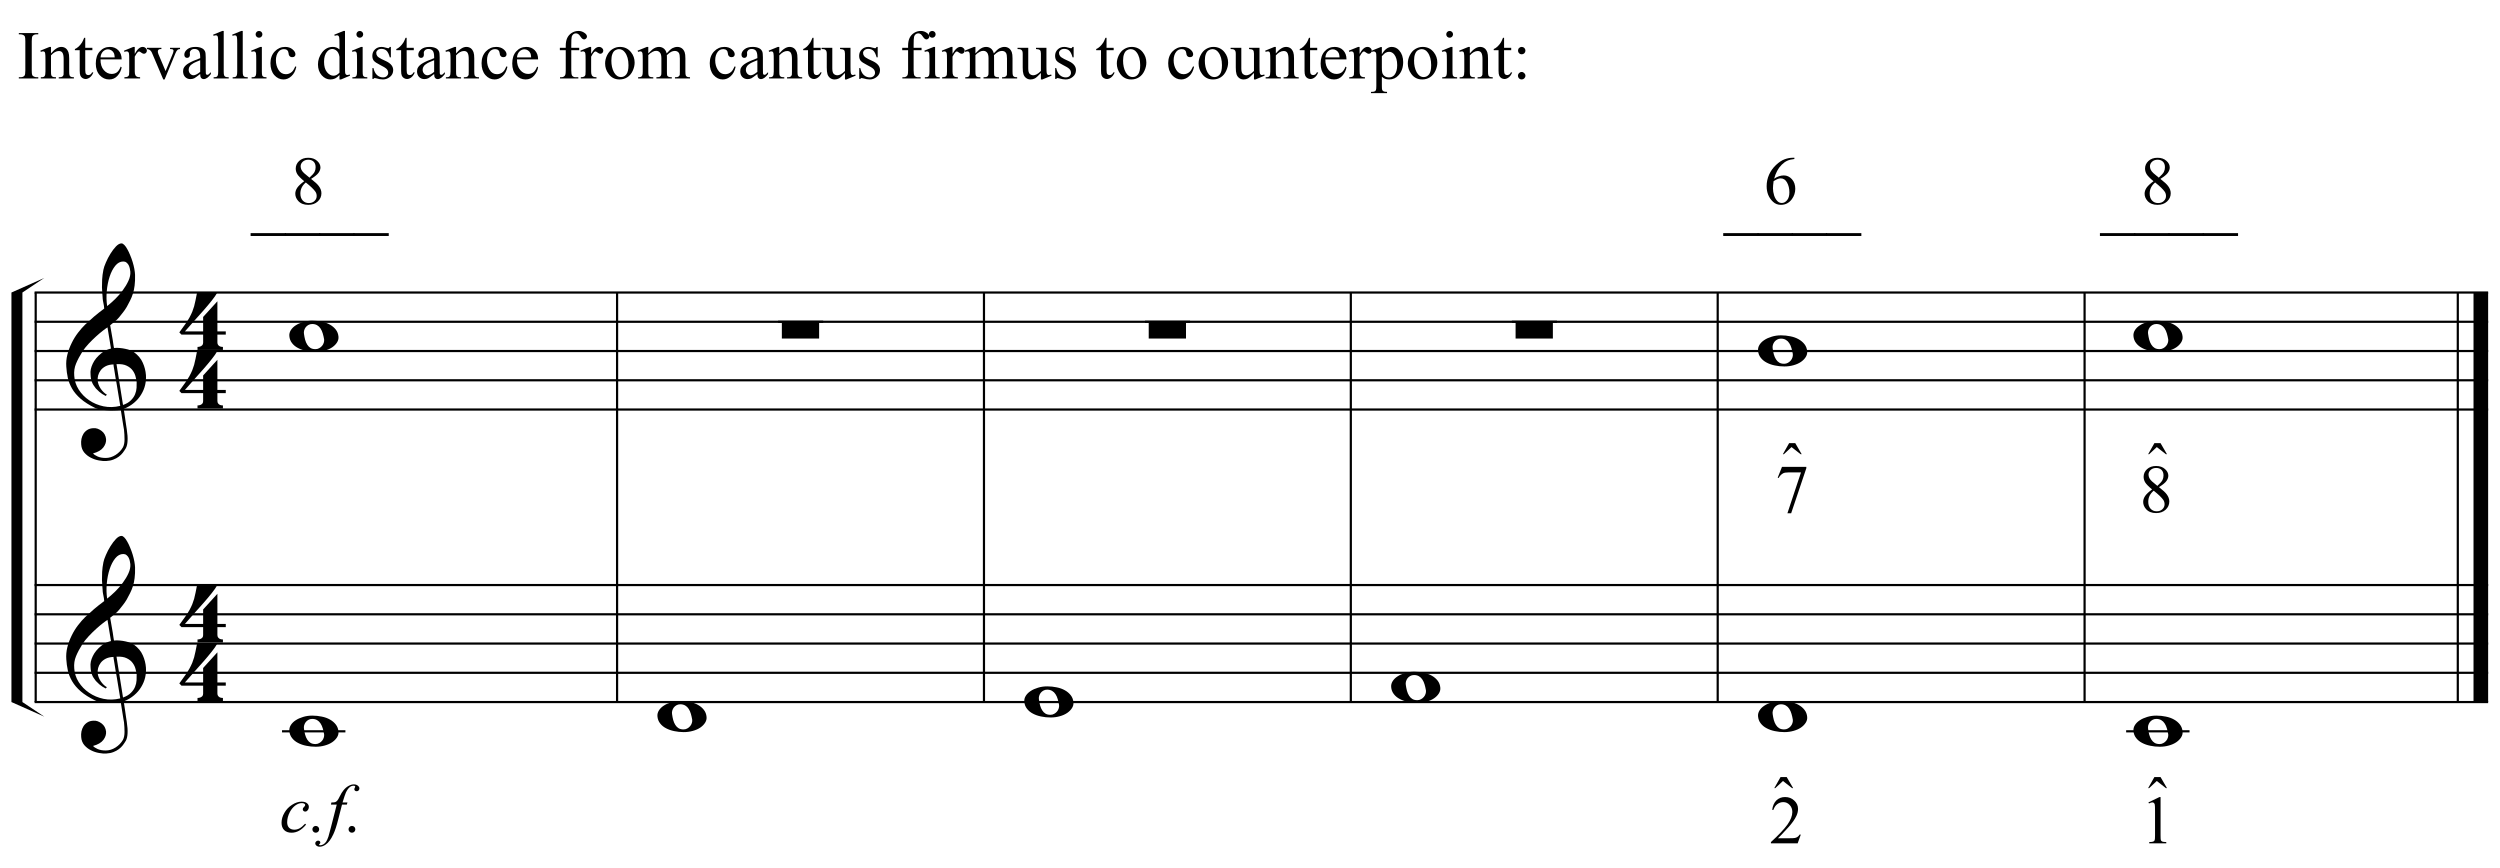 <?xml version="1.0" encoding="UTF-8"?>
<svg xmlns="http://www.w3.org/2000/svg" xmlns:xlink="http://www.w3.org/1999/xlink" width="438pt" height="152pt" viewBox="0 0 438 152" version="1.1">
<defs>
<g>
<symbol overflow="visible" id="glyph0-0">
<path style="stroke:none;" d=""/>
</symbol>
<symbol overflow="visible" id="glyph0-1">
<path style="stroke:none;" d="M 9.547 5.172 C 9.172 5.234 8.766 5.27 8.328 5.281 C 7.898 5.301 7.477 5.289 7.062 5.25 C 6.656 5.219 6.273 5.172 5.922 5.109 C 5.578 5.047 5.297 4.961 5.078 4.859 C 4.023 4.348 3.176 3.812 2.531 3.25 C 1.883 2.688 1.379 2.094 1.016 1.469 C 0.66 0.852 0.41 0.223 0.266 -0.422 C 0.129 -1.066 0.039 -1.719 0 -2.375 C -0.051 -3.082 0.008 -3.789 0.188 -4.5 C 0.375 -5.219 0.629 -5.898 0.953 -6.547 C 1.273 -7.203 1.645 -7.801 2.062 -8.344 C 2.477 -8.883 2.898 -9.363 3.328 -9.781 C 3.816 -10.238 4.328 -10.695 4.859 -11.156 C 5.398 -11.613 5.992 -12.082 6.641 -12.562 C 6.629 -12.738 6.613 -12.895 6.594 -13.031 C 6.57 -13.176 6.547 -13.316 6.516 -13.453 C 6.492 -13.598 6.461 -13.758 6.422 -13.938 C 6.391 -14.113 6.367 -14.332 6.359 -14.594 C 6.359 -14.707 6.344 -14.91 6.312 -15.203 C 6.281 -15.492 6.258 -15.848 6.25 -16.266 C 6.25 -16.68 6.258 -17.156 6.281 -17.688 C 6.312 -18.219 6.383 -18.773 6.5 -19.359 C 6.562 -19.691 6.707 -20.117 6.938 -20.641 C 7.164 -21.172 7.43 -21.68 7.734 -22.172 C 8.047 -22.672 8.367 -23.098 8.703 -23.453 C 9.047 -23.805 9.367 -23.984 9.672 -23.984 C 9.828 -23.984 9.992 -23.891 10.172 -23.703 C 10.348 -23.523 10.52 -23.281 10.688 -22.969 C 10.863 -22.664 11.031 -22.316 11.188 -21.922 C 11.352 -21.535 11.5 -21.133 11.625 -20.719 C 11.75 -20.312 11.848 -19.91 11.922 -19.516 C 11.992 -19.117 12.035 -18.77 12.047 -18.469 C 12.066 -17.758 12.039 -17.133 11.969 -16.594 C 11.906 -16.051 11.801 -15.566 11.656 -15.141 C 11.52 -14.711 11.359 -14.316 11.172 -13.953 C 10.992 -13.586 10.801 -13.223 10.594 -12.859 C 10.375 -12.484 10.148 -12.156 9.922 -11.875 C 9.703 -11.594 9.477 -11.312 9.25 -11.031 C 9 -10.727 8.738 -10.477 8.469 -10.281 C 8.207 -10.082 7.945 -9.867 7.688 -9.641 C 7.812 -8.941 7.922 -8.312 8.016 -7.75 C 8.055 -7.5 8.098 -7.258 8.141 -7.031 C 8.18 -6.801 8.211 -6.586 8.234 -6.391 C 8.266 -6.191 8.289 -6.023 8.312 -5.891 C 8.344 -5.766 8.359 -5.688 8.359 -5.656 C 8.691 -5.695 9.031 -5.695 9.375 -5.656 C 9.727 -5.625 10.062 -5.57 10.375 -5.5 C 10.695 -5.438 10.984 -5.348 11.234 -5.234 C 11.492 -5.129 11.695 -5.031 11.844 -4.938 C 12.582 -4.395 13.102 -3.77 13.406 -3.062 C 13.719 -2.363 13.898 -1.645 13.953 -0.906 C 13.992 -0.332 13.945 0.242 13.812 0.828 C 13.676 1.41 13.445 1.961 13.125 2.484 C 12.812 3.016 12.395 3.5 11.875 3.938 C 11.363 4.375 10.758 4.734 10.062 5.016 C 10.145 5.578 10.223 6.098 10.297 6.578 C 10.359 6.992 10.414 7.395 10.469 7.781 C 10.531 8.164 10.57 8.438 10.594 8.594 C 10.719 9.406 10.766 10.07 10.734 10.594 C 10.711 11.125 10.613 11.555 10.438 11.891 C 10.281 12.16 10.102 12.426 9.906 12.688 C 9.707 12.945 9.473 13.176 9.203 13.375 C 8.93 13.582 8.613 13.754 8.25 13.891 C 7.883 14.035 7.473 14.117 7.016 14.141 C 6.66 14.172 6.234 14.141 5.734 14.047 C 5.242 13.961 4.773 13.805 4.328 13.578 C 3.879 13.359 3.488 13.055 3.156 12.672 C 2.832 12.285 2.648 11.812 2.609 11.25 C 2.578 10.926 2.594 10.598 2.656 10.266 C 2.727 9.93 2.848 9.629 3.016 9.359 C 3.191 9.086 3.422 8.863 3.703 8.688 C 3.984 8.508 4.328 8.41 4.734 8.391 C 4.984 8.367 5.234 8.398 5.484 8.484 C 5.734 8.578 5.969 8.707 6.188 8.875 C 6.406 9.039 6.582 9.242 6.719 9.484 C 6.852 9.734 6.938 10.004 6.969 10.297 C 7.008 10.797 6.852 11.281 6.5 11.75 C 6.145 12.227 5.539 12.582 4.688 12.812 C 4.832 13 5.094 13.176 5.469 13.344 C 5.852 13.52 6.332 13.609 6.906 13.609 C 7.508 13.609 8.086 13.43 8.641 13.078 C 9.191 12.723 9.617 12.281 9.922 11.75 C 10.109 11.395 10.203 10.93 10.203 10.359 C 10.203 9.797 10.172 9.227 10.109 8.656 C 10.078 8.551 10.035 8.312 9.984 7.938 C 9.93 7.562 9.867 7.172 9.797 6.766 C 9.734 6.285 9.648 5.754 9.547 5.172 Z M 9.984 -20.812 C 9.453 -20.812 8.984 -20.562 8.578 -20.062 C 8.172 -19.562 7.844 -18.926 7.594 -18.156 C 7.344 -17.395 7.176 -16.555 7.094 -15.641 C 7.008 -14.723 7.031 -13.844 7.156 -13 C 7.602 -13.344 8.07 -13.754 8.562 -14.234 C 9.062 -14.723 9.508 -15.238 9.906 -15.781 C 10.312 -16.332 10.641 -16.883 10.891 -17.438 C 11.148 -18 11.258 -18.535 11.219 -19.047 C 11.195 -19.211 11.164 -19.395 11.125 -19.594 C 11.082 -19.801 11.016 -19.992 10.922 -20.172 C 10.828 -20.348 10.703 -20.5 10.547 -20.625 C 10.398 -20.75 10.211 -20.812 9.984 -20.812 Z M 9.938 4.328 C 10.531 4.117 10.988 3.848 11.312 3.516 C 11.645 3.191 11.891 2.836 12.047 2.453 C 12.203 2.078 12.289 1.695 12.312 1.312 C 12.332 0.926 12.336 0.582 12.328 0.281 C 12.297 0.039 12.234 -0.258 12.141 -0.625 C 12.055 -1 11.891 -1.359 11.641 -1.703 C 11.398 -2.047 11.051 -2.328 10.594 -2.547 C 10.145 -2.773 9.547 -2.867 8.797 -2.828 Z M 8.266 -2.781 C 7.703 -2.758 7.238 -2.648 6.875 -2.453 C 6.508 -2.254 6.223 -2.016 6.016 -1.734 C 5.805 -1.453 5.66 -1.156 5.578 -0.844 C 5.504 -0.531 5.477 -0.25 5.5 0 C 5.508 0.25 5.562 0.5 5.656 0.75 C 5.75 1.008 5.875 1.254 6.031 1.484 C 6.188 1.711 6.359 1.914 6.547 2.094 C 6.734 2.281 6.922 2.422 7.109 2.516 C 7.086 2.547 7.066 2.57 7.047 2.594 C 7.023 2.613 7 2.641 6.969 2.672 C 6.938 2.691 6.914 2.719 6.906 2.75 C 6.477 2.539 6.102 2.297 5.781 2.016 C 5.469 1.734 5.266 1.535 5.172 1.422 C 5.016 1.211 4.879 1.023 4.766 0.859 C 4.66 0.691 4.57 0.516 4.5 0.328 C 4.438 0.148 4.379 -0.047 4.328 -0.266 C 4.285 -0.484 4.258 -0.742 4.25 -1.047 C 4.219 -1.328 4.234 -1.629 4.297 -1.953 C 4.367 -2.273 4.484 -2.598 4.641 -2.922 C 4.797 -3.254 5 -3.57 5.25 -3.875 C 5.508 -4.188 5.812 -4.477 6.156 -4.75 C 6.332 -4.895 6.488 -5.004 6.625 -5.078 C 6.77 -5.16 6.906 -5.234 7.031 -5.297 C 7.156 -5.359 7.281 -5.406 7.406 -5.438 C 7.539 -5.477 7.68 -5.52 7.828 -5.562 L 7.219 -9.266 C 7.051 -9.172 6.781 -8.977 6.406 -8.688 C 6.039 -8.406 5.641 -8.066 5.203 -7.672 C 4.766 -7.273 4.332 -6.848 3.906 -6.391 C 3.477 -5.93 3.125 -5.488 2.844 -5.062 C 2.352 -4.281 1.973 -3.562 1.703 -2.906 C 1.43 -2.25 1.328 -1.539 1.391 -0.781 C 1.441 0.082 1.703 0.883 2.172 1.625 C 2.648 2.375 3.258 3 4 3.5 C 4.738 4.008 5.578 4.363 6.516 4.562 C 7.461 4.758 8.441 4.734 9.453 4.484 C 9.234 3.129 9.035 1.922 8.859 0.859 C 8.773 0.41 8.695 -0.031 8.625 -0.469 C 8.562 -0.906 8.5 -1.297 8.438 -1.641 C 8.375 -1.984 8.328 -2.258 8.297 -2.469 C 8.273 -2.676 8.266 -2.781 8.266 -2.781 Z M 8.266 -2.781 "/>
</symbol>
<symbol overflow="visible" id="glyph0-2">
<path style="stroke:none;" d="M 6.828 2.25 L 6.828 3.609 C 6.828 3.816 6.875 3.973 6.969 4.078 C 7.062 4.191 7.172 4.273 7.297 4.328 C 7.453 4.379 7.617 4.406 7.797 4.406 L 7.797 4.938 L 3.344 4.938 L 3.344 4.406 C 3.52 4.406 3.68 4.379 3.828 4.328 C 3.953 4.285 4.066 4.211 4.172 4.109 C 4.273 4.004 4.328 3.852 4.328 3.656 L 4.328 2.25 L 0.531 2.25 L 0.156 1.859 C 0.57 1.305 0.922 0.82 1.203 0.406 C 1.492 -0.008 1.738 -0.395 1.938 -0.75 C 2.133 -1.113 2.297 -1.445 2.422 -1.75 C 2.547 -2.062 2.656 -2.379 2.75 -2.703 C 2.844 -3.035 2.926 -3.395 3 -3.781 C 3.07 -4.164 3.16 -4.613 3.266 -5.125 L 6.812 -5.125 C 6.602 -4.727 6.281 -4.258 5.844 -3.719 C 5.414 -3.176 4.938 -2.602 4.406 -2 C 3.875 -1.395 3.32 -0.773 2.75 -0.141 C 2.176 0.492 1.641 1.102 1.141 1.688 L 4.328 1.688 L 4.328 -0.844 L 6.828 -3.594 L 6.828 1.688 L 8.297 1.688 L 8.297 2.25 Z M 6.828 2.25 "/>
</symbol>
<symbol overflow="visible" id="glyph0-3">
<path style="stroke:none;" d="M 0 -0.062 C -0.031 -0.414 0.051 -0.754 0.25 -1.078 C 0.445 -1.398 0.727 -1.68 1.094 -1.922 C 1.469 -2.172 1.906 -2.367 2.406 -2.516 C 2.906 -2.672 3.441 -2.75 4.016 -2.75 C 4.586 -2.75 5.141 -2.691 5.672 -2.578 C 6.211 -2.473 6.691 -2.301 7.109 -2.062 C 7.523 -1.832 7.867 -1.539 8.141 -1.188 C 8.41 -0.844 8.566 -0.43 8.609 0.047 C 8.641 0.398 8.555 0.734 8.359 1.047 C 8.16 1.367 7.879 1.656 7.516 1.906 C 7.148 2.156 6.719 2.348 6.219 2.484 C 5.719 2.629 5.18 2.703 4.609 2.703 C 4.035 2.703 3.484 2.645 2.953 2.531 C 2.422 2.426 1.941 2.258 1.516 2.031 C 1.086 1.812 0.738 1.523 0.469 1.172 C 0.195 0.828 0.039 0.414 0 -0.062 Z M 2.562 -0.453 C 2.613 -0.078 2.68 0.27 2.766 0.594 C 2.859 0.926 2.984 1.211 3.141 1.453 C 3.297 1.703 3.488 1.895 3.719 2.031 C 3.945 2.164 4.234 2.234 4.578 2.234 C 4.816 2.234 5.035 2.176 5.234 2.062 C 5.43 1.957 5.598 1.82 5.734 1.656 C 5.867 1.5 5.969 1.316 6.031 1.109 C 6.094 0.91 6.113 0.719 6.094 0.531 C 6.031 0.164 5.953 -0.176 5.859 -0.5 C 5.766 -0.832 5.633 -1.125 5.469 -1.375 C 5.312 -1.625 5.113 -1.816 4.875 -1.953 C 4.633 -2.098 4.344 -2.172 4 -2.172 C 3.75 -2.172 3.523 -2.113 3.328 -2 C 3.141 -1.895 2.984 -1.758 2.859 -1.594 C 2.742 -1.438 2.656 -1.254 2.594 -1.047 C 2.539 -0.836 2.531 -0.641 2.562 -0.453 Z M 2.562 -0.453 "/>
</symbol>
<symbol overflow="visible" id="glyph1-0">
<path style="stroke:none;" d=""/>
</symbol>
<symbol overflow="visible" id="glyph1-1">
<path style="stroke:none;" d="M 6.547 -5.141 L 6.547 -2.188 L 0.016 -2.188 L 0.016 -5.141 Z M 6.547 -5.141 "/>
</symbol>
<symbol overflow="visible" id="glyph2-0">
<path style="stroke:none;" d="M 1.672 0 L 1.672 -7.5 L 7.672 -7.5 L 7.672 0 Z M 1.859 -0.188 L 7.484 -0.188 L 7.484 -7.312 L 1.859 -7.312 Z M 1.859 -0.188 "/>
</symbol>
<symbol overflow="visible" id="glyph2-1">
<path style="stroke:none;" d="M 3.703 -0.219 L 3.703 0 L 0.297 0 L 0.297 -0.219 L 0.578 -0.219 C 0.91 -0.219 1.148 -0.312 1.297 -0.5 C 1.391 -0.625 1.438 -0.926 1.438 -1.406 L 1.438 -6.547 C 1.438 -6.941 1.41 -7.207 1.359 -7.344 C 1.316 -7.438 1.238 -7.52 1.125 -7.594 C 0.945 -7.688 0.766 -7.734 0.578 -7.734 L 0.297 -7.734 L 0.297 -7.953 L 3.703 -7.953 L 3.703 -7.734 L 3.422 -7.734 C 3.098 -7.734 2.859 -7.633 2.703 -7.438 C 2.609 -7.312 2.562 -7.016 2.562 -6.547 L 2.562 -1.406 C 2.562 -1 2.586 -0.734 2.641 -0.609 C 2.68 -0.516 2.766 -0.43 2.891 -0.359 C 3.055 -0.266 3.234 -0.219 3.422 -0.219 Z M 3.703 -0.219 "/>
</symbol>
<symbol overflow="visible" id="glyph2-2">
<path style="stroke:none;" d="M 1.938 -4.391 C 2.57 -5.148 3.172 -5.531 3.734 -5.531 C 4.023 -5.531 4.273 -5.457 4.484 -5.312 C 4.703 -5.164 4.875 -4.922 5 -4.578 C 5.082 -4.348 5.125 -3.988 5.125 -3.5 L 5.125 -1.219 C 5.125 -0.875 5.148 -0.641 5.203 -0.516 C 5.254 -0.422 5.328 -0.348 5.422 -0.297 C 5.516 -0.242 5.691 -0.219 5.953 -0.219 L 5.953 0 L 3.297 0 L 3.297 -0.219 L 3.406 -0.219 C 3.656 -0.219 3.828 -0.254 3.922 -0.328 C 4.023 -0.398 4.098 -0.508 4.141 -0.656 C 4.148 -0.719 4.156 -0.906 4.156 -1.219 L 4.156 -3.406 C 4.156 -3.895 4.094 -4.25 3.969 -4.469 C 3.844 -4.695 3.629 -4.812 3.328 -4.812 C 2.859 -4.812 2.395 -4.555 1.938 -4.047 L 1.938 -1.219 C 1.938 -0.852 1.957 -0.629 2 -0.547 C 2.062 -0.43 2.141 -0.348 2.234 -0.297 C 2.328 -0.242 2.52 -0.219 2.812 -0.219 L 2.812 0 L 0.156 0 L 0.156 -0.219 L 0.281 -0.219 C 0.551 -0.219 0.734 -0.285 0.828 -0.422 C 0.922 -0.555 0.969 -0.82 0.969 -1.219 L 0.969 -3.203 C 0.969 -3.848 0.953 -4.238 0.922 -4.375 C 0.898 -4.52 0.859 -4.617 0.797 -4.672 C 0.734 -4.723 0.648 -4.75 0.547 -4.75 C 0.441 -4.75 0.312 -4.719 0.156 -4.656 L 0.078 -4.875 L 1.688 -5.531 L 1.938 -5.531 Z M 1.938 -4.391 "/>
</symbol>
<symbol overflow="visible" id="glyph2-3">
<path style="stroke:none;" d="M 1.938 -7.125 L 1.938 -5.375 L 3.188 -5.375 L 3.188 -4.953 L 1.938 -4.953 L 1.938 -1.484 C 1.938 -1.129 1.984 -0.891 2.078 -0.766 C 2.18 -0.648 2.312 -0.594 2.469 -0.594 C 2.594 -0.594 2.719 -0.629 2.844 -0.703 C 2.969 -0.785 3.062 -0.906 3.125 -1.062 L 3.359 -1.062 C 3.211 -0.688 3.016 -0.398 2.766 -0.203 C 2.516 -0.004 2.258 0.094 2 0.094 C 1.82 0.094 1.645 0.039 1.469 -0.062 C 1.301 -0.164 1.176 -0.305 1.094 -0.484 C 1.008 -0.672 0.969 -0.957 0.969 -1.344 L 0.969 -4.953 L 0.125 -4.953 L 0.125 -5.156 C 0.332 -5.238 0.547 -5.379 0.766 -5.578 C 0.992 -5.785 1.195 -6.031 1.375 -6.312 C 1.469 -6.469 1.594 -6.738 1.75 -7.125 Z M 1.938 -7.125 "/>
</symbol>
<symbol overflow="visible" id="glyph2-4">
<path style="stroke:none;" d="M 1.281 -3.344 C 1.27 -2.551 1.461 -1.926 1.859 -1.469 C 2.242 -1.02 2.703 -0.797 3.234 -0.797 C 3.586 -0.797 3.895 -0.891 4.156 -1.078 C 4.414 -1.273 4.633 -1.609 4.812 -2.078 L 4.984 -1.953 C 4.898 -1.422 4.66 -0.93 4.266 -0.484 C 3.879 -0.047 3.391 0.172 2.797 0.172 C 2.148 0.172 1.598 -0.078 1.141 -0.578 C 0.68 -1.086 0.453 -1.766 0.453 -2.609 C 0.453 -3.523 0.688 -4.238 1.156 -4.75 C 1.625 -5.27 2.211 -5.531 2.922 -5.531 C 3.523 -5.531 4.02 -5.332 4.406 -4.938 C 4.789 -4.539 4.984 -4.008 4.984 -3.344 Z M 1.281 -3.688 L 3.766 -3.688 C 3.742 -4.031 3.703 -4.27 3.641 -4.406 C 3.547 -4.625 3.398 -4.797 3.203 -4.922 C 3.004 -5.047 2.801 -5.109 2.594 -5.109 C 2.27 -5.109 1.977 -4.984 1.719 -4.734 C 1.469 -4.484 1.32 -4.133 1.281 -3.688 Z M 1.281 -3.688 "/>
</symbol>
<symbol overflow="visible" id="glyph2-5">
<path style="stroke:none;" d="M 1.953 -5.531 L 1.953 -4.312 C 2.398 -5.125 2.859 -5.531 3.328 -5.531 C 3.547 -5.531 3.723 -5.461 3.859 -5.328 C 4.004 -5.203 4.078 -5.051 4.078 -4.875 C 4.078 -4.719 4.023 -4.586 3.922 -4.484 C 3.816 -4.379 3.695 -4.328 3.562 -4.328 C 3.426 -4.328 3.27 -4.395 3.094 -4.531 C 2.926 -4.664 2.801 -4.734 2.719 -4.734 C 2.645 -4.734 2.566 -4.695 2.484 -4.625 C 2.316 -4.457 2.141 -4.191 1.953 -3.828 L 1.953 -1.25 C 1.953 -0.957 1.988 -0.734 2.062 -0.578 C 2.113 -0.473 2.203 -0.383 2.328 -0.312 C 2.453 -0.25 2.641 -0.219 2.891 -0.219 L 2.891 0 L 0.141 0 L 0.141 -0.219 C 0.41 -0.219 0.613 -0.258 0.75 -0.344 C 0.844 -0.406 0.91 -0.504 0.953 -0.641 C 0.973 -0.703 0.984 -0.891 0.984 -1.203 L 0.984 -3.281 C 0.984 -3.906 0.969 -4.273 0.938 -4.391 C 0.914 -4.516 0.867 -4.602 0.797 -4.656 C 0.734 -4.719 0.648 -4.75 0.547 -4.75 C 0.422 -4.75 0.285 -4.719 0.141 -4.656 L 0.078 -4.875 L 1.703 -5.531 Z M 1.953 -5.531 "/>
</symbol>
<symbol overflow="visible" id="glyph2-6">
<path style="stroke:none;" d="M 0.094 -5.375 L 2.625 -5.375 L 2.625 -5.156 L 2.469 -5.156 C 2.312 -5.156 2.191 -5.113 2.109 -5.031 C 2.035 -4.957 2 -4.859 2 -4.734 C 2 -4.598 2.035 -4.438 2.109 -4.25 L 3.359 -1.297 L 4.625 -4.359 C 4.707 -4.578 4.75 -4.742 4.75 -4.859 C 4.75 -4.922 4.734 -4.969 4.703 -5 C 4.66 -5.062 4.602 -5.102 4.531 -5.125 C 4.469 -5.145 4.336 -5.156 4.141 -5.156 L 4.141 -5.375 L 5.891 -5.375 L 5.891 -5.156 C 5.68 -5.133 5.539 -5.094 5.469 -5.031 C 5.332 -4.914 5.207 -4.719 5.094 -4.438 L 3.188 0.172 L 2.953 0.172 L 1.031 -4.359 C 0.945 -4.578 0.863 -4.727 0.781 -4.812 C 0.707 -4.906 0.613 -4.984 0.5 -5.047 C 0.426 -5.086 0.289 -5.125 0.094 -5.156 Z M 0.094 -5.375 "/>
</symbol>
<symbol overflow="visible" id="glyph2-7">
<path style="stroke:none;" d="M 3.422 -0.781 C 2.867 -0.352 2.52 -0.102 2.375 -0.031 C 2.164 0.062 1.941 0.109 1.703 0.109 C 1.336 0.109 1.031 -0.016 0.781 -0.266 C 0.539 -0.523 0.422 -0.859 0.422 -1.266 C 0.422 -1.535 0.484 -1.766 0.609 -1.953 C 0.766 -2.211 1.039 -2.457 1.438 -2.688 C 1.832 -2.926 2.492 -3.219 3.422 -3.562 L 3.422 -3.766 C 3.422 -4.305 3.332 -4.676 3.156 -4.875 C 2.988 -5.07 2.742 -5.172 2.422 -5.172 C 2.172 -5.172 1.973 -5.102 1.828 -4.969 C 1.68 -4.832 1.609 -4.68 1.609 -4.516 L 1.625 -4.172 C 1.625 -3.992 1.578 -3.852 1.484 -3.75 C 1.391 -3.656 1.27 -3.609 1.125 -3.609 C 0.977 -3.609 0.859 -3.66 0.766 -3.766 C 0.68 -3.867 0.641 -4.004 0.641 -4.172 C 0.641 -4.516 0.812 -4.828 1.156 -5.109 C 1.5 -5.391 1.977 -5.531 2.594 -5.531 C 3.07 -5.531 3.461 -5.445 3.766 -5.281 C 3.992 -5.164 4.164 -4.977 4.281 -4.719 C 4.352 -4.551 4.391 -4.207 4.391 -3.688 L 4.391 -1.859 C 4.391 -1.348 4.395 -1.035 4.406 -0.922 C 4.426 -0.805 4.457 -0.727 4.5 -0.688 C 4.551 -0.656 4.609 -0.641 4.672 -0.641 C 4.734 -0.641 4.785 -0.648 4.828 -0.672 C 4.91 -0.723 5.066 -0.867 5.297 -1.109 L 5.297 -0.781 C 4.859 -0.188 4.441 0.109 4.047 0.109 C 3.859 0.109 3.707 0.039 3.594 -0.094 C 3.477 -0.227 3.422 -0.457 3.422 -0.781 Z M 3.422 -1.156 L 3.422 -3.203 C 2.828 -2.961 2.445 -2.797 2.281 -2.703 C 1.969 -2.523 1.742 -2.344 1.609 -2.156 C 1.473 -1.969 1.406 -1.766 1.406 -1.547 C 1.406 -1.266 1.488 -1.031 1.656 -0.844 C 1.832 -0.656 2.031 -0.562 2.25 -0.562 C 2.539 -0.562 2.93 -0.758 3.422 -1.156 Z M 3.422 -1.156 "/>
</symbol>
<symbol overflow="visible" id="glyph2-8">
<path style="stroke:none;" d="M 2.219 -8.328 L 2.219 -1.219 C 2.219 -0.875 2.242 -0.645 2.297 -0.531 C 2.348 -0.426 2.422 -0.348 2.516 -0.297 C 2.617 -0.242 2.812 -0.219 3.094 -0.219 L 3.094 0 L 0.453 0 L 0.453 -0.219 C 0.703 -0.219 0.867 -0.238 0.953 -0.281 C 1.047 -0.332 1.117 -0.414 1.172 -0.531 C 1.223 -0.656 1.25 -0.883 1.25 -1.219 L 1.25 -6.094 C 1.25 -6.695 1.234 -7.066 1.203 -7.203 C 1.18 -7.336 1.141 -7.43 1.078 -7.484 C 1.016 -7.535 0.938 -7.562 0.844 -7.562 C 0.738 -7.562 0.609 -7.531 0.453 -7.469 L 0.359 -7.672 L 1.953 -8.328 Z M 2.219 -8.328 "/>
</symbol>
<symbol overflow="visible" id="glyph2-9">
<path style="stroke:none;" d="M 1.734 -8.328 C 1.898 -8.328 2.039 -8.27 2.156 -8.156 C 2.27 -8.039 2.328 -7.898 2.328 -7.734 C 2.328 -7.578 2.27 -7.438 2.156 -7.312 C 2.039 -7.195 1.898 -7.141 1.734 -7.141 C 1.578 -7.141 1.438 -7.195 1.312 -7.312 C 1.195 -7.438 1.141 -7.578 1.141 -7.734 C 1.141 -7.898 1.195 -8.039 1.312 -8.156 C 1.426 -8.27 1.566 -8.328 1.734 -8.328 Z M 2.234 -5.531 L 2.234 -1.219 C 2.234 -0.875 2.254 -0.645 2.297 -0.531 C 2.348 -0.426 2.422 -0.348 2.516 -0.297 C 2.609 -0.242 2.785 -0.219 3.047 -0.219 L 3.047 0 L 0.438 0 L 0.438 -0.219 C 0.695 -0.219 0.867 -0.238 0.953 -0.281 C 1.047 -0.332 1.117 -0.414 1.172 -0.531 C 1.223 -0.656 1.25 -0.883 1.25 -1.219 L 1.25 -3.281 C 1.25 -3.863 1.234 -4.238 1.203 -4.406 C 1.172 -4.531 1.125 -4.617 1.062 -4.672 C 1.008 -4.723 0.93 -4.75 0.828 -4.75 C 0.723 -4.75 0.594 -4.719 0.438 -4.656 L 0.359 -4.875 L 1.969 -5.531 Z M 2.234 -5.531 "/>
</symbol>
<symbol overflow="visible" id="glyph2-10">
<path style="stroke:none;" d="M 4.938 -2.047 C 4.789 -1.336 4.504 -0.789 4.078 -0.406 C 3.66 -0.02 3.195 0.172 2.688 0.172 C 2.07 0.172 1.535 -0.082 1.078 -0.594 C 0.629 -1.113 0.406 -1.805 0.406 -2.672 C 0.406 -3.516 0.656 -4.203 1.156 -4.734 C 1.664 -5.266 2.27 -5.531 2.969 -5.531 C 3.5 -5.531 3.93 -5.391 4.266 -5.109 C 4.609 -4.828 4.781 -4.535 4.781 -4.234 C 4.781 -4.086 4.734 -3.969 4.641 -3.875 C 4.547 -3.781 4.41 -3.734 4.234 -3.734 C 4.004 -3.734 3.832 -3.812 3.719 -3.969 C 3.645 -4.039 3.598 -4.191 3.578 -4.422 C 3.555 -4.66 3.477 -4.836 3.344 -4.953 C 3.207 -5.078 3.02 -5.141 2.781 -5.141 C 2.383 -5.141 2.066 -4.992 1.828 -4.703 C 1.516 -4.316 1.359 -3.812 1.359 -3.188 C 1.359 -2.539 1.516 -1.973 1.828 -1.484 C 2.141 -0.992 2.566 -0.75 3.109 -0.75 C 3.492 -0.75 3.836 -0.879 4.141 -1.141 C 4.348 -1.316 4.555 -1.645 4.766 -2.125 Z M 4.938 -2.047 "/>
</symbol>
<symbol overflow="visible" id="glyph2-11">
<path style="stroke:none;" d=""/>
</symbol>
<symbol overflow="visible" id="glyph2-12">
<path style="stroke:none;" d="M 4.172 -0.609 C 3.91 -0.328 3.656 -0.125 3.406 0 C 3.156 0.113 2.883 0.172 2.594 0.172 C 2.008 0.172 1.5 -0.07 1.062 -0.562 C 0.625 -1.062 0.406 -1.695 0.406 -2.469 C 0.406 -3.227 0.645 -3.926 1.125 -4.562 C 1.613 -5.207 2.238 -5.531 3 -5.531 C 3.469 -5.531 3.859 -5.379 4.172 -5.078 L 4.172 -6.078 C 4.172 -6.68 4.156 -7.051 4.125 -7.188 C 4.094 -7.332 4.047 -7.43 3.984 -7.484 C 3.922 -7.535 3.844 -7.562 3.75 -7.562 C 3.645 -7.562 3.508 -7.531 3.344 -7.469 L 3.266 -7.672 L 4.875 -8.328 L 5.141 -8.328 L 5.141 -2.125 C 5.141 -1.5 5.148 -1.113 5.172 -0.969 C 5.203 -0.832 5.25 -0.738 5.312 -0.688 C 5.383 -0.633 5.461 -0.609 5.547 -0.609 C 5.648 -0.609 5.789 -0.641 5.969 -0.703 L 6.031 -0.5 L 4.438 0.172 L 4.172 0.172 Z M 4.172 -1.016 L 4.172 -3.781 C 4.141 -4.039 4.066 -4.281 3.953 -4.5 C 3.836 -4.719 3.68 -4.883 3.484 -5 C 3.297 -5.113 3.109 -5.172 2.922 -5.172 C 2.578 -5.172 2.27 -5.016 2 -4.703 C 1.645 -4.297 1.469 -3.703 1.469 -2.922 C 1.469 -2.129 1.641 -1.523 1.984 -1.109 C 2.328 -0.691 2.711 -0.484 3.141 -0.484 C 3.492 -0.484 3.836 -0.66 4.172 -1.016 Z M 4.172 -1.016 "/>
</symbol>
<symbol overflow="visible" id="glyph2-13">
<path style="stroke:none;" d="M 3.844 -5.531 L 3.844 -3.703 L 3.656 -3.703 C 3.5 -4.273 3.305 -4.664 3.078 -4.875 C 2.848 -5.082 2.551 -5.188 2.188 -5.188 C 1.914 -5.188 1.695 -5.113 1.531 -4.969 C 1.363 -4.82 1.281 -4.66 1.281 -4.484 C 1.281 -4.266 1.344 -4.078 1.469 -3.922 C 1.582 -3.766 1.828 -3.594 2.203 -3.406 L 3.062 -3 C 3.852 -2.613 4.25 -2.102 4.25 -1.469 C 4.25 -0.977 4.062 -0.582 3.688 -0.281 C 3.32 0.02 2.91 0.172 2.453 0.172 C 2.129 0.172 1.754 0.109 1.328 -0.016 C 1.203 -0.055 1.098 -0.078 1.016 -0.078 C 0.922 -0.078 0.848 -0.023 0.797 0.078 L 0.609 0.078 L 0.609 -1.828 L 0.797 -1.828 C 0.91 -1.285 1.117 -0.875 1.422 -0.594 C 1.734 -0.32 2.082 -0.188 2.469 -0.188 C 2.738 -0.188 2.957 -0.266 3.125 -0.422 C 3.289 -0.578 3.375 -0.766 3.375 -0.984 C 3.375 -1.254 3.281 -1.484 3.094 -1.672 C 2.906 -1.859 2.523 -2.094 1.953 -2.375 C 1.391 -2.656 1.02 -2.906 0.844 -3.125 C 0.676 -3.352 0.594 -3.633 0.594 -3.969 C 0.594 -4.414 0.742 -4.785 1.047 -5.078 C 1.348 -5.379 1.738 -5.531 2.219 -5.531 C 2.426 -5.531 2.68 -5.484 2.984 -5.391 C 3.18 -5.328 3.312 -5.297 3.375 -5.297 C 3.438 -5.297 3.484 -5.312 3.516 -5.344 C 3.555 -5.375 3.602 -5.438 3.656 -5.531 Z M 3.844 -5.531 "/>
</symbol>
<symbol overflow="visible" id="glyph2-14">
<path style="stroke:none;" d="M 2.469 -4.953 L 2.469 -1.422 C 2.469 -0.922 2.523 -0.602 2.641 -0.469 C 2.785 -0.301 2.977 -0.219 3.219 -0.219 L 3.703 -0.219 L 3.703 0 L 0.5 0 L 0.5 -0.219 L 0.734 -0.219 C 0.891 -0.219 1.031 -0.254 1.156 -0.328 C 1.289 -0.41 1.379 -0.516 1.422 -0.641 C 1.473 -0.773 1.5 -1.035 1.5 -1.422 L 1.5 -4.953 L 0.469 -4.953 L 0.469 -5.375 L 1.5 -5.375 L 1.5 -5.719 C 1.5 -6.25 1.582 -6.703 1.75 -7.078 C 1.926 -7.453 2.191 -7.754 2.547 -7.984 C 2.898 -8.211 3.301 -8.328 3.75 -8.328 C 4.156 -8.328 4.531 -8.191 4.875 -7.922 C 5.102 -7.742 5.219 -7.547 5.219 -7.328 C 5.219 -7.211 5.164 -7.102 5.062 -7 C 4.957 -6.895 4.848 -6.844 4.734 -6.844 C 4.641 -6.844 4.539 -6.875 4.438 -6.938 C 4.344 -7 4.223 -7.133 4.078 -7.344 C 3.941 -7.562 3.812 -7.707 3.688 -7.781 C 3.562 -7.863 3.426 -7.906 3.281 -7.906 C 3.102 -7.906 2.953 -7.852 2.828 -7.75 C 2.703 -7.656 2.609 -7.508 2.547 -7.312 C 2.492 -7.113 2.469 -6.594 2.469 -5.75 L 2.469 -5.375 L 3.859 -5.375 L 3.859 -4.953 Z M 2.469 -4.953 "/>
</symbol>
<symbol overflow="visible" id="glyph2-15">
<path style="stroke:none;" d="M 3 -5.531 C 3.812 -5.531 4.461 -5.219 4.953 -4.594 C 5.367 -4.07 5.578 -3.469 5.578 -2.781 C 5.578 -2.301 5.461 -1.816 5.234 -1.328 C 5.004 -0.836 4.688 -0.461 4.281 -0.203 C 3.883 0.047 3.438 0.172 2.938 0.172 C 2.125 0.172 1.484 -0.148 1.016 -0.797 C 0.609 -1.348 0.406 -1.957 0.406 -2.625 C 0.406 -3.125 0.523 -3.613 0.766 -4.094 C 1.016 -4.582 1.336 -4.941 1.734 -5.172 C 2.129 -5.41 2.551 -5.531 3 -5.531 Z M 2.812 -5.141 C 2.613 -5.141 2.406 -5.078 2.188 -4.953 C 1.977 -4.836 1.812 -4.625 1.688 -4.312 C 1.562 -4 1.5 -3.602 1.5 -3.125 C 1.5 -2.344 1.648 -1.664 1.953 -1.094 C 2.266 -0.531 2.676 -0.25 3.188 -0.25 C 3.562 -0.25 3.875 -0.406 4.125 -0.719 C 4.375 -1.031 4.5 -1.566 4.5 -2.328 C 4.5 -3.285 4.289 -4.035 3.875 -4.578 C 3.602 -4.953 3.25 -5.141 2.812 -5.141 Z M 2.812 -5.141 "/>
</symbol>
<symbol overflow="visible" id="glyph2-16">
<path style="stroke:none;" d="M 1.969 -4.391 C 2.363 -4.773 2.594 -5 2.656 -5.062 C 2.832 -5.207 3.02 -5.32 3.219 -5.406 C 3.426 -5.488 3.629 -5.531 3.828 -5.531 C 4.172 -5.531 4.461 -5.43 4.703 -5.234 C 4.941 -5.035 5.102 -4.754 5.188 -4.391 C 5.594 -4.859 5.93 -5.164 6.203 -5.312 C 6.484 -5.457 6.77 -5.531 7.062 -5.531 C 7.344 -5.531 7.594 -5.457 7.812 -5.312 C 8.039 -5.164 8.219 -4.926 8.344 -4.594 C 8.426 -4.363 8.469 -4.004 8.469 -3.516 L 8.469 -1.219 C 8.469 -0.875 8.492 -0.641 8.547 -0.516 C 8.586 -0.43 8.66 -0.359 8.766 -0.297 C 8.867 -0.242 9.039 -0.219 9.281 -0.219 L 9.281 0 L 6.641 0 L 6.641 -0.219 L 6.75 -0.219 C 6.977 -0.219 7.156 -0.258 7.281 -0.344 C 7.375 -0.406 7.441 -0.504 7.484 -0.641 C 7.492 -0.711 7.5 -0.906 7.5 -1.219 L 7.5 -3.516 C 7.5 -3.953 7.445 -4.266 7.344 -4.453 C 7.188 -4.703 6.941 -4.828 6.609 -4.828 C 6.398 -4.828 6.191 -4.773 5.984 -4.672 C 5.773 -4.566 5.523 -4.375 5.234 -4.094 L 5.219 -4.031 L 5.234 -3.781 L 5.234 -1.219 C 5.234 -0.844 5.25 -0.609 5.281 -0.516 C 5.32 -0.43 5.398 -0.359 5.516 -0.297 C 5.629 -0.242 5.82 -0.219 6.094 -0.219 L 6.094 0 L 3.391 0 L 3.391 -0.219 C 3.68 -0.219 3.883 -0.25 4 -0.312 C 4.113 -0.383 4.191 -0.492 4.234 -0.641 C 4.254 -0.703 4.266 -0.895 4.266 -1.219 L 4.266 -3.516 C 4.266 -3.953 4.195 -4.27 4.062 -4.469 C 3.895 -4.719 3.656 -4.844 3.344 -4.844 C 3.133 -4.844 2.926 -4.785 2.719 -4.672 C 2.395 -4.492 2.145 -4.301 1.969 -4.094 L 1.969 -1.219 C 1.969 -0.863 1.988 -0.633 2.031 -0.531 C 2.082 -0.426 2.156 -0.348 2.25 -0.297 C 2.352 -0.242 2.551 -0.219 2.844 -0.219 L 2.844 0 L 0.188 0 L 0.188 -0.219 C 0.438 -0.219 0.609 -0.242 0.703 -0.297 C 0.797 -0.348 0.867 -0.43 0.922 -0.547 C 0.973 -0.66 1 -0.883 1 -1.219 L 1 -3.266 C 1 -3.859 0.984 -4.238 0.953 -4.406 C 0.922 -4.531 0.875 -4.617 0.812 -4.672 C 0.758 -4.723 0.68 -4.75 0.578 -4.75 C 0.473 -4.75 0.344 -4.719 0.188 -4.656 L 0.094 -4.875 L 1.719 -5.531 L 1.969 -5.531 Z M 1.969 -4.391 "/>
</symbol>
<symbol overflow="visible" id="glyph2-17">
<path style="stroke:none;" d="M 5.078 -5.375 L 5.078 -2.109 C 5.078 -1.492 5.094 -1.113 5.125 -0.969 C 5.156 -0.832 5.203 -0.738 5.266 -0.688 C 5.328 -0.633 5.398 -0.609 5.484 -0.609 C 5.609 -0.609 5.75 -0.641 5.906 -0.703 L 5.984 -0.5 L 4.375 0.172 L 4.109 0.172 L 4.109 -0.969 C 3.648 -0.469 3.301 -0.148 3.062 -0.016 C 2.82 0.109 2.566 0.172 2.297 0.172 C 1.992 0.172 1.727 0.082 1.5 -0.094 C 1.281 -0.27 1.129 -0.492 1.047 -0.766 C 0.961 -1.035 0.922 -1.422 0.922 -1.922 L 0.922 -4.328 C 0.922 -4.578 0.891 -4.75 0.828 -4.844 C 0.773 -4.945 0.695 -5.023 0.594 -5.078 C 0.488 -5.129 0.297 -5.156 0.016 -5.156 L 0.016 -5.375 L 1.891 -5.375 L 1.891 -1.781 C 1.891 -1.281 1.977 -0.953 2.156 -0.797 C 2.332 -0.641 2.539 -0.562 2.781 -0.562 C 2.945 -0.562 3.133 -0.613 3.344 -0.719 C 3.562 -0.82 3.816 -1.02 4.109 -1.312 L 4.109 -4.359 C 4.109 -4.66 4.051 -4.863 3.938 -4.969 C 3.832 -5.082 3.602 -5.145 3.25 -5.156 L 3.25 -5.375 Z M 5.078 -5.375 "/>
</symbol>
<symbol overflow="visible" id="glyph2-18">
<path style="stroke:none;" d="M -0.016 -4.828 L 1.641 -5.5 L 1.859 -5.5 L 1.859 -4.25 C 2.141 -4.719 2.422 -5.047 2.703 -5.234 C 2.984 -5.43 3.273 -5.531 3.578 -5.531 C 4.117 -5.531 4.566 -5.316 4.922 -4.891 C 5.367 -4.379 5.594 -3.707 5.594 -2.875 C 5.594 -1.945 5.328 -1.18 4.797 -0.578 C 4.359 -0.078 3.805 0.172 3.141 0.172 C 2.848 0.172 2.598 0.129 2.391 0.047 C 2.234 -0.016 2.055 -0.133 1.859 -0.312 L 1.859 1.328 C 1.859 1.691 1.879 1.922 1.922 2.016 C 1.973 2.117 2.051 2.195 2.156 2.25 C 2.27 2.312 2.473 2.344 2.766 2.344 L 2.766 2.562 L -0.047 2.562 L -0.047 2.344 L 0.109 2.344 C 0.316 2.352 0.5 2.316 0.656 2.234 C 0.727 2.18 0.785 2.109 0.828 2.016 C 0.867 1.922 0.891 1.68 0.891 1.297 L 0.891 -3.781 C 0.891 -4.133 0.875 -4.359 0.844 -4.453 C 0.812 -4.547 0.758 -4.613 0.688 -4.656 C 0.625 -4.707 0.535 -4.734 0.422 -4.734 C 0.328 -4.734 0.207 -4.703 0.062 -4.641 Z M 1.859 -3.906 L 1.859 -1.906 C 1.859 -1.469 1.879 -1.18 1.922 -1.047 C 1.973 -0.816 2.102 -0.613 2.312 -0.438 C 2.531 -0.27 2.801 -0.188 3.125 -0.188 C 3.508 -0.188 3.828 -0.336 4.078 -0.641 C 4.391 -1.047 4.547 -1.609 4.547 -2.328 C 4.547 -3.148 4.367 -3.781 4.016 -4.219 C 3.766 -4.52 3.469 -4.672 3.125 -4.672 C 2.938 -4.672 2.75 -4.625 2.562 -4.531 C 2.414 -4.469 2.18 -4.258 1.859 -3.906 Z M 1.859 -3.906 "/>
</symbol>
<symbol overflow="visible" id="glyph2-19">
<path style="stroke:none;" d="M 1.688 -5.531 C 1.875 -5.531 2.031 -5.469 2.156 -5.344 C 2.281 -5.219 2.344 -5.062 2.344 -4.875 C 2.344 -4.695 2.281 -4.547 2.156 -4.422 C 2.031 -4.297 1.875 -4.234 1.688 -4.234 C 1.508 -4.234 1.359 -4.297 1.234 -4.422 C 1.109 -4.547 1.047 -4.695 1.047 -4.875 C 1.047 -5.062 1.109 -5.219 1.234 -5.344 C 1.359 -5.469 1.508 -5.531 1.688 -5.531 Z M 1.688 -1.141 C 1.863 -1.141 2.016 -1.07 2.141 -0.938 C 2.273 -0.812 2.344 -0.66 2.344 -0.484 C 2.344 -0.305 2.273 -0.148 2.141 -0.016 C 2.016 0.109 1.863 0.172 1.688 0.172 C 1.5 0.172 1.344 0.109 1.219 -0.016 C 1.094 -0.148 1.031 -0.305 1.031 -0.484 C 1.031 -0.66 1.094 -0.812 1.219 -0.938 C 1.344 -1.07 1.5 -1.141 1.688 -1.141 Z M 1.688 -1.141 "/>
</symbol>
<symbol overflow="visible" id="glyph2-20">
<path style="stroke:none;" d="M 6.109 2.594 L -0.094 2.594 L -0.094 2.094 L 6.109 2.094 Z M 6.109 2.594 "/>
</symbol>
<symbol overflow="visible" id="glyph2-21">
<path style="stroke:none;" d="M 2.297 -4 C 1.672 -4.52 1.266 -4.938 1.078 -5.25 C 0.898 -5.562 0.812 -5.883 0.812 -6.219 C 0.812 -6.727 1.008 -7.172 1.406 -7.547 C 1.812 -7.922 2.344 -8.109 3 -8.109 C 3.645 -8.109 4.16 -7.93 4.547 -7.578 C 4.941 -7.234 5.141 -6.844 5.141 -6.406 C 5.141 -6.102 5.031 -5.797 4.812 -5.484 C 4.602 -5.18 4.164 -4.82 3.5 -4.406 C 4.188 -3.875 4.641 -3.453 4.859 -3.141 C 5.16 -2.742 5.312 -2.328 5.312 -1.891 C 5.312 -1.328 5.098 -0.848 4.672 -0.453 C 4.242 -0.055 3.688 0.141 3 0.141 C 2.238 0.141 1.648 -0.094 1.234 -0.562 C 0.898 -0.945 0.734 -1.363 0.734 -1.812 C 0.734 -2.164 0.848 -2.516 1.078 -2.859 C 1.316 -3.203 1.723 -3.582 2.297 -4 Z M 3.219 -4.625 C 3.688 -5.051 3.984 -5.383 4.109 -5.625 C 4.234 -5.875 4.297 -6.148 4.297 -6.453 C 4.297 -6.867 4.18 -7.191 3.953 -7.422 C 3.723 -7.648 3.41 -7.766 3.016 -7.766 C 2.617 -7.766 2.297 -7.648 2.047 -7.422 C 1.797 -7.191 1.672 -6.922 1.672 -6.609 C 1.672 -6.41 1.719 -6.207 1.812 -6 C 1.914 -5.801 2.066 -5.609 2.266 -5.422 Z M 2.578 -3.781 C 2.254 -3.508 2.016 -3.211 1.859 -2.891 C 1.703 -2.566 1.625 -2.219 1.625 -1.844 C 1.625 -1.332 1.758 -0.926 2.031 -0.625 C 2.312 -0.32 2.664 -0.172 3.094 -0.172 C 3.508 -0.172 3.844 -0.289 4.094 -0.531 C 4.352 -0.77 4.484 -1.062 4.484 -1.406 C 4.484 -1.688 4.41 -1.938 4.266 -2.156 C 3.984 -2.57 3.422 -3.113 2.578 -3.781 Z M 2.578 -3.781 "/>
</symbol>
<symbol overflow="visible" id="glyph2-22">
<path style="stroke:none;" d="M 5.375 -8.109 L 5.375 -7.891 C 4.863 -7.836 4.441 -7.734 4.109 -7.578 C 3.785 -7.43 3.461 -7.195 3.141 -6.875 C 2.828 -6.562 2.566 -6.207 2.359 -5.812 C 2.148 -5.426 1.973 -4.969 1.828 -4.438 C 2.391 -4.82 2.957 -5.016 3.531 -5.016 C 4.07 -5.016 4.539 -4.797 4.938 -4.359 C 5.332 -3.922 5.531 -3.359 5.531 -2.672 C 5.531 -2.004 5.332 -1.398 4.938 -0.859 C 4.445 -0.191 3.805 0.141 3.016 0.141 C 2.473 0.141 2.008 -0.039 1.625 -0.406 C 0.883 -1.102 0.516 -2.008 0.516 -3.125 C 0.516 -3.832 0.656 -4.504 0.938 -5.141 C 1.227 -5.785 1.633 -6.352 2.156 -6.844 C 2.688 -7.344 3.191 -7.676 3.672 -7.844 C 4.16 -8.02 4.617 -8.109 5.047 -8.109 Z M 1.734 -4.016 C 1.66 -3.484 1.625 -3.055 1.625 -2.734 C 1.625 -2.359 1.691 -1.945 1.828 -1.5 C 1.973 -1.062 2.18 -0.719 2.453 -0.469 C 2.648 -0.281 2.895 -0.188 3.188 -0.188 C 3.52 -0.188 3.82 -0.348 4.094 -0.672 C 4.363 -0.992 4.5 -1.453 4.5 -2.047 C 4.5 -2.711 4.363 -3.285 4.094 -3.766 C 3.832 -4.254 3.457 -4.5 2.969 -4.5 C 2.82 -4.5 2.66 -4.469 2.484 -4.406 C 2.316 -4.344 2.066 -4.211 1.734 -4.016 Z M 1.734 -4.016 "/>
</symbol>
<symbol overflow="visible" id="glyph2-23">
<path style="stroke:none;" d="M 5.5 -1.531 L 4.953 0 L 0.266 0 L 0.266 -0.219 C 1.641 -1.477 2.609 -2.504 3.172 -3.297 C 3.734 -4.098 4.016 -4.828 4.016 -5.484 C 4.016 -5.984 3.859 -6.395 3.547 -6.719 C 3.242 -7.051 2.875 -7.219 2.438 -7.219 C 2.051 -7.219 1.703 -7.102 1.391 -6.875 C 1.078 -6.645 0.848 -6.305 0.703 -5.859 L 0.484 -5.859 C 0.586 -6.586 0.836 -7.145 1.234 -7.531 C 1.641 -7.914 2.145 -8.109 2.75 -8.109 C 3.395 -8.109 3.93 -7.898 4.359 -7.484 C 4.797 -7.078 5.016 -6.594 5.016 -6.031 C 5.016 -5.625 4.922 -5.219 4.734 -4.812 C 4.441 -4.188 3.973 -3.52 3.328 -2.812 C 2.359 -1.75 1.75 -1.109 1.5 -0.891 L 3.578 -0.891 C 4.004 -0.891 4.301 -0.906 4.469 -0.938 C 4.633 -0.969 4.785 -1.031 4.922 -1.125 C 5.066 -1.219 5.188 -1.352 5.281 -1.531 Z M 5.5 -1.531 "/>
</symbol>
<symbol overflow="visible" id="glyph2-24">
<path style="stroke:none;" d="M 1.406 -7.172 L 3.344 -8.109 L 3.531 -8.109 L 3.531 -1.406 C 3.531 -0.957 3.547 -0.676 3.578 -0.562 C 3.617 -0.457 3.695 -0.375 3.812 -0.312 C 3.938 -0.258 4.176 -0.227 4.531 -0.219 L 4.531 0 L 1.547 0 L 1.547 -0.219 C 1.922 -0.227 2.16 -0.258 2.266 -0.312 C 2.379 -0.375 2.457 -0.453 2.5 -0.547 C 2.539 -0.641 2.562 -0.926 2.562 -1.406 L 2.562 -5.688 C 2.562 -6.27 2.547 -6.641 2.516 -6.797 C 2.484 -6.922 2.43 -7.016 2.359 -7.078 C 2.285 -7.141 2.195 -7.172 2.094 -7.172 C 1.945 -7.172 1.75 -7.109 1.5 -6.984 Z M 1.406 -7.172 "/>
</symbol>
<symbol overflow="visible" id="glyph2-25">
<path style="stroke:none;" d="M 1.203 -7.953 L 5.469 -7.953 L 5.469 -7.719 L 2.812 0.172 L 2.156 0.172 L 4.531 -6.984 L 2.344 -6.984 C 1.906 -6.984 1.594 -6.93 1.406 -6.828 C 1.082 -6.648 0.816 -6.375 0.609 -6 L 0.453 -6.062 Z M 1.203 -7.953 "/>
</symbol>
<symbol overflow="visible" id="glyph2-26">
<path style="stroke:none;" d="M 1.453 -8.109 L 2.531 -8.109 L 3.656 -6.172 L 3.469 -6.172 L 1.875 -7.422 L 0.531 -6.172 L 0.359 -6.172 Z M 1.453 -8.109 "/>
</symbol>
<symbol overflow="visible" id="glyph3-0">
<path style="stroke:none;" d="M 1.672 0 L 1.672 -7.5 L 7.672 -7.5 L 7.672 0 Z M 1.859 -0.188 L 7.484 -0.188 L 7.484 -7.312 L 1.859 -7.312 Z M 1.859 -0.188 "/>
</symbol>
<symbol overflow="visible" id="glyph3-1">
<path style="stroke:none;" d="M 4.625 -1.281 C 4.219 -0.789 3.805 -0.43 3.391 -0.203 C 2.984 0.023 2.547 0.141 2.078 0.141 C 1.523 0.141 1.094 -0.016 0.781 -0.328 C 0.477 -0.641 0.328 -1.062 0.328 -1.594 C 0.328 -2.188 0.492 -2.77 0.828 -3.344 C 1.16 -3.926 1.609 -4.395 2.172 -4.75 C 2.734 -5.113 3.285 -5.297 3.828 -5.297 C 4.254 -5.297 4.57 -5.207 4.781 -5.031 C 5 -4.852 5.109 -4.641 5.109 -4.391 C 5.109 -4.141 5.031 -3.93 4.875 -3.766 C 4.77 -3.629 4.633 -3.562 4.469 -3.562 C 4.352 -3.562 4.254 -3.598 4.172 -3.672 C 4.086 -3.754 4.047 -3.852 4.047 -3.969 C 4.047 -4.039 4.062 -4.109 4.094 -4.172 C 4.125 -4.234 4.188 -4.305 4.281 -4.391 C 4.375 -4.484 4.426 -4.551 4.438 -4.594 C 4.457 -4.633 4.469 -4.676 4.469 -4.719 C 4.469 -4.801 4.43 -4.867 4.359 -4.922 C 4.242 -5.004 4.086 -5.047 3.891 -5.047 C 3.504 -5.047 3.125 -4.91 2.75 -4.641 C 2.375 -4.367 2.051 -3.984 1.781 -3.484 C 1.469 -2.879 1.312 -2.281 1.312 -1.688 C 1.312 -1.281 1.422 -0.961 1.641 -0.734 C 1.867 -0.504 2.18 -0.391 2.578 -0.391 C 2.867 -0.391 3.16 -0.461 3.453 -0.609 C 3.754 -0.766 4.086 -1.039 4.453 -1.438 Z M 4.625 -1.281 "/>
</symbol>
<symbol overflow="visible" id="glyph3-2">
<path style="stroke:none;" d="M 1 -1.047 C 1.164 -1.047 1.305 -0.988 1.422 -0.875 C 1.535 -0.758 1.594 -0.617 1.594 -0.453 C 1.594 -0.297 1.535 -0.156 1.422 -0.031 C 1.305 0.082 1.164 0.141 1 0.141 C 0.832 0.141 0.691 0.082 0.578 -0.031 C 0.461 -0.156 0.406 -0.297 0.406 -0.453 C 0.406 -0.617 0.461 -0.758 0.578 -0.875 C 0.691 -0.988 0.832 -1.047 1 -1.047 Z M 1 -1.047 "/>
</symbol>
<symbol overflow="visible" id="glyph3-3">
<path style="stroke:none;" d="M 3.547 -5.156 L 3.438 -4.781 L 2.594 -4.781 L 1.938 -2.219 C 1.656 -1.082 1.367 -0.207 1.078 0.406 C 0.672 1.281 0.227 1.879 -0.25 2.203 C -0.602 2.461 -0.961 2.594 -1.328 2.594 C -1.555 2.594 -1.754 2.52 -1.922 2.375 C -2.035 2.281 -2.094 2.156 -2.094 2 C -2.094 1.875 -2.039 1.766 -1.938 1.672 C -1.844 1.578 -1.723 1.531 -1.578 1.531 C -1.473 1.531 -1.383 1.562 -1.312 1.625 C -1.238 1.695 -1.203 1.773 -1.203 1.859 C -1.203 1.953 -1.242 2.035 -1.328 2.109 C -1.391 2.16 -1.422 2.203 -1.422 2.234 C -1.422 2.266 -1.41 2.289 -1.391 2.312 C -1.348 2.332 -1.289 2.344 -1.219 2.344 C -1.051 2.344 -0.875 2.289 -0.688 2.188 C -0.5 2.082 -0.332 1.926 -0.188 1.719 C -0.051 1.508 0.082 1.207 0.219 0.812 C 0.27 0.645 0.414 0.102 0.656 -0.812 L 1.672 -4.781 L 0.656 -4.781 L 0.734 -5.156 C 1.055 -5.156 1.281 -5.176 1.406 -5.219 C 1.539 -5.27 1.66 -5.359 1.766 -5.484 C 1.879 -5.609 2.02 -5.848 2.188 -6.203 C 2.414 -6.672 2.641 -7.035 2.859 -7.297 C 3.141 -7.641 3.438 -7.895 3.75 -8.062 C 4.07 -8.238 4.375 -8.328 4.656 -8.328 C 4.957 -8.328 5.195 -8.25 5.375 -8.094 C 5.551 -7.945 5.641 -7.789 5.641 -7.625 C 5.641 -7.477 5.594 -7.359 5.5 -7.266 C 5.414 -7.172 5.305 -7.125 5.172 -7.125 C 5.047 -7.125 4.941 -7.16 4.859 -7.234 C 4.785 -7.305 4.75 -7.391 4.75 -7.484 C 4.75 -7.547 4.773 -7.625 4.828 -7.719 C 4.879 -7.812 4.906 -7.875 4.906 -7.906 C 4.906 -7.957 4.891 -8 4.859 -8.031 C 4.805 -8.07 4.734 -8.094 4.641 -8.094 C 4.391 -8.094 4.164 -8.016 3.969 -7.859 C 3.707 -7.648 3.473 -7.32 3.266 -6.875 C 3.16 -6.645 2.969 -6.07 2.688 -5.156 Z M 3.547 -5.156 "/>
</symbol>
<symbol overflow="visible" id="glyph4-0">
<path style="stroke:none;" d="M 1.391 0 L 1.391 -6.25 L 6.391 -6.25 L 6.391 0 Z M 1.547 -0.156 L 6.234 -0.156 L 6.234 -6.094 L 1.547 -6.094 Z M 1.547 -0.156 "/>
</symbol>
<symbol overflow="visible" id="glyph4-1">
<path style="stroke:none;" d=""/>
</symbol>
<symbol overflow="visible" id="glyph5-0">
<path style="stroke:none;" d="M 1.25 0 L 1.25 -5.625 L 5.75 -5.625 L 5.75 0 Z M 1.391 -0.141 L 5.609 -0.141 L 5.609 -5.484 L 1.391 -5.484 Z M 1.391 -0.141 "/>
</symbol>
<symbol overflow="visible" id="glyph5-1">
<path style="stroke:none;" d=""/>
</symbol>
</g>
</defs>
<g id="surface1">
<rect x="0" y="0" width="438" height="152" style="fill:rgb(100%,100%,100%);fill-opacity:1;stroke:none;"/>
<path style="fill:none;stroke-width:0.384;stroke-linecap:butt;stroke-linejoin:miter;stroke:rgb(0%,0%,0%);stroke-opacity:1;stroke-miterlimit:10;" d="M 146.254 399.75 L 146.254 328 " transform="matrix(1,0,0,-1,-140,451)"/>
<g style="fill:rgb(0%,0%,0%);fill-opacity:1;">
  <use xlink:href="#glyph0-1" x="11.615" y="66.625"/>
</g>
<g style="fill:rgb(0%,0%,0%);fill-opacity:1;">
  <use xlink:href="#glyph0-1" x="11.615" y="117.875"/>
</g>
<g style="fill:rgb(0%,0%,0%);fill-opacity:1;">
  <use xlink:href="#glyph0-2" x="31.26" y="66.625"/>
</g>
<g style="fill:rgb(0%,0%,0%);fill-opacity:1;">
  <use xlink:href="#glyph0-2" x="31.26" y="56.375"/>
</g>
<g style="fill:rgb(0%,0%,0%);fill-opacity:1;">
  <use xlink:href="#glyph0-2" x="31.26" y="117.875"/>
</g>
<g style="fill:rgb(0%,0%,0%);fill-opacity:1;">
  <use xlink:href="#glyph0-2" x="31.26" y="107.625"/>
</g>
<path style="fill:none;stroke-width:0.384;stroke-linecap:butt;stroke-linejoin:miter;stroke:rgb(0%,0%,0%);stroke-opacity:1;stroke-miterlimit:10;" d="M 248.113 399.75 L 248.113 328 " transform="matrix(1,0,0,-1,-140,451)"/>
<path style="fill:none;stroke-width:0.384;stroke-linecap:butt;stroke-linejoin:miter;stroke:rgb(0%,0%,0%);stroke-opacity:1;stroke-miterlimit:10;" d="M 312.391 399.75 L 312.391 328 " transform="matrix(1,0,0,-1,-140,451)"/>
<path style="fill:none;stroke-width:0.384;stroke-linecap:butt;stroke-linejoin:miter;stroke:rgb(0%,0%,0%);stroke-opacity:1;stroke-miterlimit:10;" d="M 376.664 399.75 L 376.664 328 " transform="matrix(1,0,0,-1,-140,451)"/>
<path style="fill:none;stroke-width:0.384;stroke-linecap:butt;stroke-linejoin:miter;stroke:rgb(0%,0%,0%);stroke-opacity:1;stroke-miterlimit:10;" d="M 440.941 399.75 L 440.941 328 " transform="matrix(1,0,0,-1,-140,451)"/>
<path style="fill:none;stroke-width:0.384;stroke-linecap:butt;stroke-linejoin:miter;stroke:rgb(0%,0%,0%);stroke-opacity:1;stroke-miterlimit:10;" d="M 505.219 399.75 L 505.219 328 " transform="matrix(1,0,0,-1,-140,451)"/>
<path style="fill:none;stroke-width:2.562;stroke-linecap:butt;stroke-linejoin:miter;stroke:rgb(0%,0%,0%);stroke-opacity:1;stroke-miterlimit:10;" d="M 574.641 399.75 L 574.641 328 " transform="matrix(1,0,0,-1,-140,451)"/>
<path style="fill:none;stroke-width:0.384;stroke-linecap:butt;stroke-linejoin:miter;stroke:rgb(0%,0%,0%);stroke-opacity:1;stroke-miterlimit:10;" d="M 570.605 399.75 L 570.605 328 " transform="matrix(1,0,0,-1,-140,451)"/>
<path style="fill:none;stroke-width:0.384;stroke-linecap:butt;stroke-linejoin:miter;stroke:rgb(0%,0%,0%);stroke-opacity:1;stroke-miterlimit:10;" d="M 146.062 399.75 L 575.922 399.75 " transform="matrix(1,0,0,-1,-140,451)"/>
<path style="fill:none;stroke-width:0.384;stroke-linecap:butt;stroke-linejoin:miter;stroke:rgb(0%,0%,0%);stroke-opacity:1;stroke-miterlimit:10;" d="M 146.062 394.625 L 575.922 394.625 " transform="matrix(1,0,0,-1,-140,451)"/>
<path style="fill:none;stroke-width:0.384;stroke-linecap:butt;stroke-linejoin:miter;stroke:rgb(0%,0%,0%);stroke-opacity:1;stroke-miterlimit:10;" d="M 146.062 389.5 L 575.922 389.5 " transform="matrix(1,0,0,-1,-140,451)"/>
<path style="fill:none;stroke-width:0.384;stroke-linecap:butt;stroke-linejoin:miter;stroke:rgb(0%,0%,0%);stroke-opacity:1;stroke-miterlimit:10;" d="M 146.062 384.375 L 575.922 384.375 " transform="matrix(1,0,0,-1,-140,451)"/>
<path style="fill:none;stroke-width:0.384;stroke-linecap:butt;stroke-linejoin:miter;stroke:rgb(0%,0%,0%);stroke-opacity:1;stroke-miterlimit:10;" d="M 146.062 379.25 L 575.922 379.25 " transform="matrix(1,0,0,-1,-140,451)"/>
<path style="fill:none;stroke-width:0.384;stroke-linecap:butt;stroke-linejoin:miter;stroke:rgb(0%,0%,0%);stroke-opacity:1;stroke-miterlimit:10;" d="M 146.062 348.5 L 575.922 348.5 " transform="matrix(1,0,0,-1,-140,451)"/>
<path style="fill:none;stroke-width:0.384;stroke-linecap:butt;stroke-linejoin:miter;stroke:rgb(0%,0%,0%);stroke-opacity:1;stroke-miterlimit:10;" d="M 146.062 343.375 L 575.922 343.375 " transform="matrix(1,0,0,-1,-140,451)"/>
<path style="fill:none;stroke-width:0.384;stroke-linecap:butt;stroke-linejoin:miter;stroke:rgb(0%,0%,0%);stroke-opacity:1;stroke-miterlimit:10;" d="M 146.062 338.25 L 575.922 338.25 " transform="matrix(1,0,0,-1,-140,451)"/>
<path style="fill:none;stroke-width:0.384;stroke-linecap:butt;stroke-linejoin:miter;stroke:rgb(0%,0%,0%);stroke-opacity:1;stroke-miterlimit:10;" d="M 146.062 333.125 L 575.922 333.125 " transform="matrix(1,0,0,-1,-140,451)"/>
<path style="fill:none;stroke-width:0.384;stroke-linecap:butt;stroke-linejoin:miter;stroke:rgb(0%,0%,0%);stroke-opacity:1;stroke-miterlimit:10;" d="M 146.062 328 L 575.922 328 " transform="matrix(1,0,0,-1,-140,451)"/>
<path style=" stroke:none;fill-rule:nonzero;fill:rgb(0%,0%,0%);fill-opacity:1;" d="M 2.004 51.25 L 7.77 48.688 L 3.926 51.25 L 3.926 123 L 7.77 125.562 L 2.004 123 "/>
<g style="fill:rgb(0%,0%,0%);fill-opacity:1;">
  <use xlink:href="#glyph0-3" x="50.693" y="58.938"/>
</g>
<path style="fill:none;stroke-width:0.384;stroke-linecap:butt;stroke-linejoin:miter;stroke:rgb(0%,0%,0%);stroke-opacity:1;stroke-miterlimit:10;" d="M 189.41 322.875 L 200.516 322.875 " transform="matrix(1,0,0,-1,-140,451)"/>
<g style="fill:rgb(0%,0%,0%);fill-opacity:1;">
  <use xlink:href="#glyph0-3" x="50.693" y="128.125"/>
</g>
<g style="fill:rgb(0%,0%,0%);fill-opacity:1;">
  <use xlink:href="#glyph1-1" x="136.964" y="61.5"/>
</g>
<path style="fill:none;stroke-width:0.384;stroke-linecap:butt;stroke-linejoin:miter;stroke:rgb(0%,0%,0%);stroke-opacity:1;stroke-miterlimit:10;" d="M 276.324 394.625 L 284.223 394.625 " transform="matrix(1,0,0,-1,-140,451)"/>
<g style="fill:rgb(0%,0%,0%);fill-opacity:1;">
  <use xlink:href="#glyph0-3" x="115.182" y="125.562"/>
</g>
<g style="fill:rgb(0%,0%,0%);fill-opacity:1;">
  <use xlink:href="#glyph1-1" x="201.24" y="61.5"/>
</g>
<path style="fill:none;stroke-width:0.384;stroke-linecap:butt;stroke-linejoin:miter;stroke:rgb(0%,0%,0%);stroke-opacity:1;stroke-miterlimit:10;" d="M 340.598 394.625 L 348.5 394.625 " transform="matrix(1,0,0,-1,-140,451)"/>
<g style="fill:rgb(0%,0%,0%);fill-opacity:1;">
  <use xlink:href="#glyph0-3" x="179.458" y="123"/>
</g>
<g style="fill:rgb(0%,0%,0%);fill-opacity:1;">
  <use xlink:href="#glyph1-1" x="265.516" y="61.5"/>
</g>
<path style="fill:none;stroke-width:0.384;stroke-linecap:butt;stroke-linejoin:miter;stroke:rgb(0%,0%,0%);stroke-opacity:1;stroke-miterlimit:10;" d="M 404.875 394.625 L 412.777 394.625 " transform="matrix(1,0,0,-1,-140,451)"/>
<g style="fill:rgb(0%,0%,0%);fill-opacity:1;">
  <use xlink:href="#glyph0-3" x="243.734" y="120.438"/>
</g>
<g style="fill:rgb(0%,0%,0%);fill-opacity:1;">
  <use xlink:href="#glyph0-3" x="308.01" y="61.5"/>
</g>
<g style="fill:rgb(0%,0%,0%);fill-opacity:1;">
  <use xlink:href="#glyph0-3" x="308.01" y="125.562"/>
</g>
<g style="fill:rgb(0%,0%,0%);fill-opacity:1;">
  <use xlink:href="#glyph0-3" x="373.781" y="58.938"/>
</g>
<path style="fill:none;stroke-width:0.384;stroke-linecap:butt;stroke-linejoin:miter;stroke:rgb(0%,0%,0%);stroke-opacity:1;stroke-miterlimit:10;" d="M 512.5 322.875 L 523.605 322.875 " transform="matrix(1,0,0,-1,-140,451)"/>
<g style="fill:rgb(0%,0%,0%);fill-opacity:1;">
  <use xlink:href="#glyph0-3" x="373.781" y="128.125"/>
</g>
<g style="fill:rgb(0%,0%,0%);fill-opacity:1;">
  <use xlink:href="#glyph2-1" x="3" y="13.75"/>
  <use xlink:href="#glyph2-2" x="6.996" y="13.75"/>
  <use xlink:href="#glyph2-3" x="12.996" y="13.75"/>
</g>
<g style="fill:rgb(0%,0%,0%);fill-opacity:1;">
  <use xlink:href="#glyph2-4" x="16.33" y="13.75"/>
</g>
<g style="fill:rgb(0%,0%,0%);fill-opacity:1;">
  <use xlink:href="#glyph2-5" x="21.655" y="13.75"/>
  <use xlink:href="#glyph2-6" x="25.651" y="13.75"/>
  <use xlink:href="#glyph2-7" x="31.651" y="13.75"/>
</g>
<g style="fill:rgb(0%,0%,0%);fill-opacity:1;">
  <use xlink:href="#glyph2-8" x="36.977" y="13.75"/>
</g>
<g style="fill:rgb(0%,0%,0%);fill-opacity:1;">
  <use xlink:href="#glyph2-8" x="40.31" y="13.75"/>
</g>
<g style="fill:rgb(0%,0%,0%);fill-opacity:1;">
  <use xlink:href="#glyph2-9" x="43.644" y="13.75"/>
</g>
<g style="fill:rgb(0%,0%,0%);fill-opacity:1;">
  <use xlink:href="#glyph2-10" x="46.978" y="13.75"/>
</g>
<g style="fill:rgb(0%,0%,0%);fill-opacity:1;">
  <use xlink:href="#glyph2-11" x="52.303" y="13.75"/>
  <use xlink:href="#glyph2-12" x="55.303" y="13.75"/>
  <use xlink:href="#glyph2-9" x="61.303" y="13.75"/>
</g>
<g style="fill:rgb(0%,0%,0%);fill-opacity:1;">
  <use xlink:href="#glyph2-13" x="64.637" y="13.75"/>
</g>
<g style="fill:rgb(0%,0%,0%);fill-opacity:1;">
  <use xlink:href="#glyph2-3" x="69.307" y="13.75"/>
</g>
<g style="fill:rgb(0%,0%,0%);fill-opacity:1;">
  <use xlink:href="#glyph2-7" x="72.641" y="13.75"/>
</g>
<g style="fill:rgb(0%,0%,0%);fill-opacity:1;">
  <use xlink:href="#glyph2-2" x="77.966" y="13.75"/>
  <use xlink:href="#glyph2-10" x="83.966" y="13.75"/>
</g>
<g style="fill:rgb(0%,0%,0%);fill-opacity:1;">
  <use xlink:href="#glyph2-4" x="89.292" y="13.75"/>
</g>
<g style="fill:rgb(0%,0%,0%);fill-opacity:1;">
  <use xlink:href="#glyph2-11" x="94.618" y="13.75"/>
  <use xlink:href="#glyph2-14" x="97.618" y="13.75"/>
  <use xlink:href="#glyph2-5" x="101.614" y="13.75"/>
  <use xlink:href="#glyph2-15" x="105.61" y="13.75"/>
  <use xlink:href="#glyph2-16" x="111.61" y="13.75"/>
</g>
<g style="fill:rgb(0%,0%,0%);fill-opacity:1;">
  <use xlink:href="#glyph2-11" x="120.943" y="13.75"/>
  <use xlink:href="#glyph2-10" x="123.943" y="13.75"/>
</g>
<g style="fill:rgb(0%,0%,0%);fill-opacity:1;">
  <use xlink:href="#glyph2-7" x="129.269" y="13.75"/>
</g>
<g style="fill:rgb(0%,0%,0%);fill-opacity:1;">
  <use xlink:href="#glyph2-2" x="134.594" y="13.75"/>
  <use xlink:href="#glyph2-3" x="140.594" y="13.75"/>
</g>
<g style="fill:rgb(0%,0%,0%);fill-opacity:1;">
  <use xlink:href="#glyph2-17" x="143.928" y="13.75"/>
  <use xlink:href="#glyph2-13" x="149.928" y="13.75"/>
</g>
<g style="fill:rgb(0%,0%,0%);fill-opacity:1;">
  <use xlink:href="#glyph2-11" x="154.598" y="13.75"/>
  <use xlink:href="#glyph2-14" x="157.598" y="13.75"/>
  <use xlink:href="#glyph2-9" x="161.594" y="13.75"/>
</g>
<g style="fill:rgb(0%,0%,0%);fill-opacity:1;">
  <use xlink:href="#glyph2-5" x="164.928" y="13.75"/>
  <use xlink:href="#glyph2-16" x="168.924" y="13.75"/>
</g>
<g style="fill:rgb(0%,0%,0%);fill-opacity:1;">
  <use xlink:href="#glyph2-17" x="178.258" y="13.75"/>
  <use xlink:href="#glyph2-13" x="184.258" y="13.75"/>
</g>
<g style="fill:rgb(0%,0%,0%);fill-opacity:1;">
  <use xlink:href="#glyph2-11" x="188.928" y="13.75"/>
  <use xlink:href="#glyph2-3" x="191.928" y="13.75"/>
</g>
<g style="fill:rgb(0%,0%,0%);fill-opacity:1;">
  <use xlink:href="#glyph2-15" x="195.262" y="13.75"/>
  <use xlink:href="#glyph2-11" x="201.262" y="13.75"/>
  <use xlink:href="#glyph2-10" x="204.262" y="13.75"/>
</g>
<g style="fill:rgb(0%,0%,0%);fill-opacity:1;">
  <use xlink:href="#glyph2-15" x="209.587" y="13.75"/>
  <use xlink:href="#glyph2-17" x="215.587" y="13.75"/>
  <use xlink:href="#glyph2-2" x="221.587" y="13.75"/>
  <use xlink:href="#glyph2-3" x="227.587" y="13.75"/>
</g>
<g style="fill:rgb(0%,0%,0%);fill-opacity:1;">
  <use xlink:href="#glyph2-4" x="230.921" y="13.75"/>
</g>
<g style="fill:rgb(0%,0%,0%);fill-opacity:1;">
  <use xlink:href="#glyph2-5" x="236.246" y="13.75"/>
  <use xlink:href="#glyph2-18" x="240.242" y="13.75"/>
  <use xlink:href="#glyph2-15" x="246.242" y="13.75"/>
  <use xlink:href="#glyph2-9" x="252.242" y="13.75"/>
</g>
<g style="fill:rgb(0%,0%,0%);fill-opacity:1;">
  <use xlink:href="#glyph2-2" x="255.576" y="13.75"/>
  <use xlink:href="#glyph2-3" x="261.576" y="13.75"/>
</g>
<g style="fill:rgb(0%,0%,0%);fill-opacity:1;">
  <use xlink:href="#glyph2-19" x="264.91" y="13.75"/>
</g>
<g style="fill:rgb(0%,0%,0%);fill-opacity:1;">
  <use xlink:href="#glyph2-20" x="44" y="38.75"/>
  <use xlink:href="#glyph2-20" x="50" y="38.75"/>
  <use xlink:href="#glyph2-20" x="56" y="38.75"/>
  <use xlink:href="#glyph2-20" x="62" y="38.75"/>
</g>
<g style="fill:rgb(0%,0%,0%);fill-opacity:1;">
  <use xlink:href="#glyph2-11" x="68" y="38.75"/>
  <use xlink:href="#glyph2-11" x="71" y="38.75"/>
  <use xlink:href="#glyph2-11" x="74" y="38.75"/>
  <use xlink:href="#glyph2-11" x="77" y="38.75"/>
</g>
<g style="fill:rgb(0%,0%,0%);fill-opacity:1;">
  <use xlink:href="#glyph2-11" x="80" y="38.75"/>
  <use xlink:href="#glyph2-11" x="83" y="38.75"/>
  <use xlink:href="#glyph2-11" x="86" y="38.75"/>
  <use xlink:href="#glyph2-11" x="89" y="38.75"/>
</g>
<g style="fill:rgb(0%,0%,0%);fill-opacity:1;">
  <use xlink:href="#glyph2-11" x="92" y="38.75"/>
  <use xlink:href="#glyph2-11" x="95" y="38.75"/>
  <use xlink:href="#glyph2-11" x="98" y="38.75"/>
  <use xlink:href="#glyph2-11" x="101" y="38.75"/>
</g>
<g style="fill:rgb(0%,0%,0%);fill-opacity:1;">
  <use xlink:href="#glyph2-11" x="104" y="38.75"/>
  <use xlink:href="#glyph2-11" x="107" y="38.75"/>
  <use xlink:href="#glyph2-11" x="110" y="38.75"/>
  <use xlink:href="#glyph2-11" x="113" y="38.75"/>
</g>
<g style="fill:rgb(0%,0%,0%);fill-opacity:1;">
  <use xlink:href="#glyph2-11" x="116" y="38.75"/>
  <use xlink:href="#glyph2-11" x="119" y="38.75"/>
  <use xlink:href="#glyph2-11" x="122" y="38.75"/>
  <use xlink:href="#glyph2-11" x="125" y="38.75"/>
</g>
<g style="fill:rgb(0%,0%,0%);fill-opacity:1;">
  <use xlink:href="#glyph2-11" x="128" y="38.75"/>
  <use xlink:href="#glyph2-11" x="131" y="38.75"/>
  <use xlink:href="#glyph2-11" x="134" y="38.75"/>
  <use xlink:href="#glyph2-11" x="137" y="38.75"/>
</g>
<g style="fill:rgb(0%,0%,0%);fill-opacity:1;">
  <use xlink:href="#glyph2-11" x="140" y="38.75"/>
  <use xlink:href="#glyph2-11" x="143" y="38.75"/>
  <use xlink:href="#glyph2-11" x="146" y="38.75"/>
  <use xlink:href="#glyph2-11" x="149" y="38.75"/>
</g>
<g style="fill:rgb(0%,0%,0%);fill-opacity:1;">
  <use xlink:href="#glyph2-11" x="152" y="38.75"/>
  <use xlink:href="#glyph2-11" x="155" y="38.75"/>
  <use xlink:href="#glyph2-11" x="158" y="38.75"/>
  <use xlink:href="#glyph2-11" x="161" y="38.75"/>
</g>
<g style="fill:rgb(0%,0%,0%);fill-opacity:1;">
  <use xlink:href="#glyph2-11" x="164" y="38.75"/>
  <use xlink:href="#glyph2-11" x="167" y="38.75"/>
  <use xlink:href="#glyph2-11" x="170" y="38.75"/>
  <use xlink:href="#glyph2-11" x="173" y="38.75"/>
</g>
<g style="fill:rgb(0%,0%,0%);fill-opacity:1;">
  <use xlink:href="#glyph2-11" x="176" y="38.75"/>
  <use xlink:href="#glyph2-11" x="179" y="38.75"/>
  <use xlink:href="#glyph2-11" x="182" y="38.75"/>
  <use xlink:href="#glyph2-11" x="185" y="38.75"/>
</g>
<g style="fill:rgb(0%,0%,0%);fill-opacity:1;">
  <use xlink:href="#glyph2-11" x="188" y="38.75"/>
  <use xlink:href="#glyph2-11" x="191" y="38.75"/>
  <use xlink:href="#glyph2-11" x="194" y="38.75"/>
  <use xlink:href="#glyph2-11" x="197" y="38.75"/>
</g>
<g style="fill:rgb(0%,0%,0%);fill-opacity:1;">
  <use xlink:href="#glyph2-11" x="200" y="38.75"/>
  <use xlink:href="#glyph2-11" x="203" y="38.75"/>
  <use xlink:href="#glyph2-11" x="206" y="38.75"/>
  <use xlink:href="#glyph2-11" x="209" y="38.75"/>
</g>
<g style="fill:rgb(0%,0%,0%);fill-opacity:1;">
  <use xlink:href="#glyph2-11" x="212" y="38.75"/>
  <use xlink:href="#glyph2-11" x="215" y="38.75"/>
  <use xlink:href="#glyph2-11" x="218" y="38.75"/>
  <use xlink:href="#glyph2-11" x="221" y="38.75"/>
</g>
<g style="fill:rgb(0%,0%,0%);fill-opacity:1;">
  <use xlink:href="#glyph2-11" x="224" y="38.75"/>
  <use xlink:href="#glyph2-11" x="227" y="38.75"/>
  <use xlink:href="#glyph2-11" x="230" y="38.75"/>
  <use xlink:href="#glyph2-11" x="233" y="38.75"/>
</g>
<g style="fill:rgb(0%,0%,0%);fill-opacity:1;">
  <use xlink:href="#glyph2-11" x="236" y="38.75"/>
  <use xlink:href="#glyph2-11" x="239" y="38.75"/>
  <use xlink:href="#glyph2-11" x="242" y="38.75"/>
  <use xlink:href="#glyph2-11" x="245" y="38.75"/>
</g>
<g style="fill:rgb(0%,0%,0%);fill-opacity:1;">
  <use xlink:href="#glyph2-11" x="248" y="38.75"/>
  <use xlink:href="#glyph2-11" x="251" y="38.75"/>
  <use xlink:href="#glyph2-11" x="254" y="38.75"/>
  <use xlink:href="#glyph2-11" x="257" y="38.75"/>
</g>
<g style="fill:rgb(0%,0%,0%);fill-opacity:1;">
  <use xlink:href="#glyph2-11" x="260" y="38.75"/>
  <use xlink:href="#glyph2-11" x="263" y="38.75"/>
  <use xlink:href="#glyph2-11" x="266" y="38.75"/>
  <use xlink:href="#glyph2-11" x="269" y="38.75"/>
</g>
<g style="fill:rgb(0%,0%,0%);fill-opacity:1;">
  <use xlink:href="#glyph2-11" x="272" y="38.75"/>
  <use xlink:href="#glyph2-11" x="275" y="38.75"/>
  <use xlink:href="#glyph2-11" x="278" y="38.75"/>
  <use xlink:href="#glyph2-11" x="281" y="38.75"/>
</g>
<g style="fill:rgb(0%,0%,0%);fill-opacity:1;">
  <use xlink:href="#glyph2-11" x="284" y="38.75"/>
  <use xlink:href="#glyph2-11" x="287" y="38.75"/>
  <use xlink:href="#glyph2-11" x="290" y="38.75"/>
  <use xlink:href="#glyph2-11" x="293" y="38.75"/>
</g>
<g style="fill:rgb(0%,0%,0%);fill-opacity:1;">
  <use xlink:href="#glyph2-11" x="296" y="38.75"/>
  <use xlink:href="#glyph2-11" x="299" y="38.75"/>
  <use xlink:href="#glyph2-20" x="302" y="38.75"/>
  <use xlink:href="#glyph2-20" x="308" y="38.75"/>
  <use xlink:href="#glyph2-20" x="314" y="38.75"/>
  <use xlink:href="#glyph2-20" x="320" y="38.75"/>
  <use xlink:href="#glyph2-11" x="326" y="38.75"/>
  <use xlink:href="#glyph2-11" x="329" y="38.75"/>
  <use xlink:href="#glyph2-11" x="332" y="38.75"/>
  <use xlink:href="#glyph2-11" x="335" y="38.75"/>
  <use xlink:href="#glyph2-11" x="338" y="38.75"/>
  <use xlink:href="#glyph2-11" x="341" y="38.75"/>
  <use xlink:href="#glyph2-11" x="344" y="38.75"/>
  <use xlink:href="#glyph2-11" x="347" y="38.75"/>
  <use xlink:href="#glyph2-11" x="350" y="38.75"/>
  <use xlink:href="#glyph2-11" x="353" y="38.75"/>
  <use xlink:href="#glyph2-11" x="356" y="38.75"/>
  <use xlink:href="#glyph2-11" x="359" y="38.75"/>
  <use xlink:href="#glyph2-11" x="362" y="38.75"/>
  <use xlink:href="#glyph2-11" x="365" y="38.75"/>
  <use xlink:href="#glyph2-20" x="368" y="38.75"/>
  <use xlink:href="#glyph2-20" x="374" y="38.75"/>
  <use xlink:href="#glyph2-20" x="380" y="38.75"/>
  <use xlink:href="#glyph2-20" x="386" y="38.75"/>
</g>
<g style="fill:rgb(0%,0%,0%);fill-opacity:1;">
  <use xlink:href="#glyph3-1" x="49" y="145.75"/>
</g>
<g style="fill:rgb(0%,0%,0%);fill-opacity:1;">
  <use xlink:href="#glyph3-2" x="54.326" y="145.75"/>
  <use xlink:href="#glyph3-3" x="57.326" y="145.75"/>
</g>
<g style="fill:rgb(0%,0%,0%);fill-opacity:1;">
  <use xlink:href="#glyph3-2" x="60.659" y="145.75"/>
</g>
<g style="fill:rgb(0%,0%,0%);fill-opacity:1;">
  <use xlink:href="#glyph2-21" x="51" y="35.75"/>
  <use xlink:href="#glyph2-11" x="57" y="35.75"/>
  <use xlink:href="#glyph2-11" x="60" y="35.75"/>
</g>
<g style="fill:rgb(0%,0%,0%);fill-opacity:1;">
  <use xlink:href="#glyph2-11" x="63" y="35.75"/>
  <use xlink:href="#glyph2-11" x="66" y="35.75"/>
  <use xlink:href="#glyph2-11" x="69" y="35.75"/>
  <use xlink:href="#glyph2-11" x="72" y="35.75"/>
</g>
<g style="fill:rgb(0%,0%,0%);fill-opacity:1;">
  <use xlink:href="#glyph2-11" x="75" y="35.75"/>
  <use xlink:href="#glyph2-11" x="78" y="35.75"/>
  <use xlink:href="#glyph2-11" x="81" y="35.75"/>
  <use xlink:href="#glyph2-11" x="84" y="35.75"/>
</g>
<g style="fill:rgb(0%,0%,0%);fill-opacity:1;">
  <use xlink:href="#glyph2-11" x="87" y="35.75"/>
  <use xlink:href="#glyph2-11" x="90" y="35.75"/>
  <use xlink:href="#glyph2-11" x="93" y="35.75"/>
  <use xlink:href="#glyph2-11" x="96" y="35.75"/>
</g>
<g style="fill:rgb(0%,0%,0%);fill-opacity:1;">
  <use xlink:href="#glyph2-11" x="99" y="35.75"/>
  <use xlink:href="#glyph2-11" x="102" y="35.75"/>
  <use xlink:href="#glyph2-11" x="105" y="35.75"/>
  <use xlink:href="#glyph2-11" x="108" y="35.75"/>
</g>
<g style="fill:rgb(0%,0%,0%);fill-opacity:1;">
  <use xlink:href="#glyph2-11" x="111" y="35.75"/>
  <use xlink:href="#glyph2-11" x="114" y="35.75"/>
  <use xlink:href="#glyph2-11" x="117" y="35.75"/>
  <use xlink:href="#glyph2-11" x="120" y="35.75"/>
</g>
<g style="fill:rgb(0%,0%,0%);fill-opacity:1;">
  <use xlink:href="#glyph2-11" x="123" y="35.75"/>
  <use xlink:href="#glyph2-11" x="126" y="35.75"/>
  <use xlink:href="#glyph2-11" x="129" y="35.75"/>
  <use xlink:href="#glyph2-11" x="132" y="35.75"/>
</g>
<g style="fill:rgb(0%,0%,0%);fill-opacity:1;">
  <use xlink:href="#glyph2-11" x="135" y="35.75"/>
  <use xlink:href="#glyph2-11" x="138" y="35.75"/>
  <use xlink:href="#glyph2-11" x="141" y="35.75"/>
  <use xlink:href="#glyph2-11" x="144" y="35.75"/>
</g>
<g style="fill:rgb(0%,0%,0%);fill-opacity:1;">
  <use xlink:href="#glyph2-11" x="147" y="35.75"/>
  <use xlink:href="#glyph2-11" x="150" y="35.75"/>
  <use xlink:href="#glyph2-11" x="153" y="35.75"/>
  <use xlink:href="#glyph2-11" x="156" y="35.75"/>
</g>
<g style="fill:rgb(0%,0%,0%);fill-opacity:1;">
  <use xlink:href="#glyph2-11" x="159" y="35.75"/>
  <use xlink:href="#glyph2-11" x="162" y="35.75"/>
  <use xlink:href="#glyph2-11" x="165" y="35.75"/>
  <use xlink:href="#glyph2-11" x="168" y="35.75"/>
</g>
<g style="fill:rgb(0%,0%,0%);fill-opacity:1;">
  <use xlink:href="#glyph2-11" x="171" y="35.75"/>
  <use xlink:href="#glyph2-11" x="174" y="35.75"/>
  <use xlink:href="#glyph2-11" x="177" y="35.75"/>
  <use xlink:href="#glyph2-11" x="180" y="35.75"/>
</g>
<g style="fill:rgb(0%,0%,0%);fill-opacity:1;">
  <use xlink:href="#glyph2-11" x="183" y="35.75"/>
  <use xlink:href="#glyph2-11" x="186" y="35.75"/>
  <use xlink:href="#glyph2-11" x="189" y="35.75"/>
  <use xlink:href="#glyph2-11" x="192" y="35.75"/>
</g>
<g style="fill:rgb(0%,0%,0%);fill-opacity:1;">
  <use xlink:href="#glyph2-11" x="195" y="35.75"/>
  <use xlink:href="#glyph2-11" x="198" y="35.75"/>
  <use xlink:href="#glyph2-11" x="201" y="35.75"/>
  <use xlink:href="#glyph2-11" x="204" y="35.75"/>
</g>
<g style="fill:rgb(0%,0%,0%);fill-opacity:1;">
  <use xlink:href="#glyph2-11" x="207" y="35.75"/>
  <use xlink:href="#glyph2-11" x="210" y="35.75"/>
  <use xlink:href="#glyph2-11" x="213" y="35.75"/>
  <use xlink:href="#glyph2-11" x="216" y="35.75"/>
</g>
<g style="fill:rgb(0%,0%,0%);fill-opacity:1;">
  <use xlink:href="#glyph2-11" x="219" y="35.75"/>
  <use xlink:href="#glyph2-11" x="222" y="35.75"/>
  <use xlink:href="#glyph2-11" x="225" y="35.75"/>
  <use xlink:href="#glyph2-11" x="228" y="35.75"/>
</g>
<g style="fill:rgb(0%,0%,0%);fill-opacity:1;">
  <use xlink:href="#glyph2-11" x="231" y="35.75"/>
  <use xlink:href="#glyph2-11" x="234" y="35.75"/>
  <use xlink:href="#glyph2-11" x="237" y="35.75"/>
  <use xlink:href="#glyph2-11" x="240" y="35.75"/>
</g>
<g style="fill:rgb(0%,0%,0%);fill-opacity:1;">
  <use xlink:href="#glyph2-11" x="243" y="35.75"/>
  <use xlink:href="#glyph2-11" x="246" y="35.75"/>
  <use xlink:href="#glyph2-11" x="249" y="35.75"/>
  <use xlink:href="#glyph2-11" x="252" y="35.75"/>
</g>
<g style="fill:rgb(0%,0%,0%);fill-opacity:1;">
  <use xlink:href="#glyph2-11" x="255" y="35.75"/>
  <use xlink:href="#glyph2-11" x="258" y="35.75"/>
  <use xlink:href="#glyph2-11" x="261" y="35.75"/>
  <use xlink:href="#glyph2-11" x="264" y="35.75"/>
</g>
<g style="fill:rgb(0%,0%,0%);fill-opacity:1;">
  <use xlink:href="#glyph2-11" x="267" y="35.75"/>
  <use xlink:href="#glyph2-11" x="270" y="35.75"/>
  <use xlink:href="#glyph2-11" x="273" y="35.75"/>
  <use xlink:href="#glyph2-11" x="276" y="35.75"/>
</g>
<g style="fill:rgb(0%,0%,0%);fill-opacity:1;">
  <use xlink:href="#glyph2-11" x="279" y="35.75"/>
  <use xlink:href="#glyph2-11" x="282" y="35.75"/>
  <use xlink:href="#glyph2-11" x="285" y="35.75"/>
  <use xlink:href="#glyph2-11" x="288" y="35.75"/>
</g>
<g style="fill:rgb(0%,0%,0%);fill-opacity:1;">
  <use xlink:href="#glyph2-11" x="291" y="35.75"/>
  <use xlink:href="#glyph2-11" x="294" y="35.75"/>
  <use xlink:href="#glyph2-11" x="297" y="35.75"/>
  <use xlink:href="#glyph2-11" x="300" y="35.75"/>
</g>
<g style="fill:rgb(0%,0%,0%);fill-opacity:1;">
  <use xlink:href="#glyph2-11" x="303" y="35.75"/>
  <use xlink:href="#glyph2-11" x="306" y="35.75"/>
  <use xlink:href="#glyph2-22" x="309" y="35.75"/>
  <use xlink:href="#glyph2-11" x="315" y="35.75"/>
  <use xlink:href="#glyph2-11" x="318" y="35.75"/>
  <use xlink:href="#glyph2-11" x="321" y="35.75"/>
  <use xlink:href="#glyph2-11" x="324" y="35.75"/>
  <use xlink:href="#glyph2-11" x="327" y="35.75"/>
  <use xlink:href="#glyph2-11" x="330" y="35.75"/>
  <use xlink:href="#glyph2-11" x="333" y="35.75"/>
  <use xlink:href="#glyph2-11" x="336" y="35.75"/>
  <use xlink:href="#glyph2-11" x="339" y="35.75"/>
  <use xlink:href="#glyph2-11" x="342" y="35.75"/>
  <use xlink:href="#glyph2-11" x="345" y="35.75"/>
  <use xlink:href="#glyph2-11" x="348" y="35.75"/>
  <use xlink:href="#glyph2-11" x="351" y="35.75"/>
  <use xlink:href="#glyph2-11" x="354" y="35.75"/>
  <use xlink:href="#glyph2-11" x="357" y="35.75"/>
  <use xlink:href="#glyph2-11" x="360" y="35.75"/>
  <use xlink:href="#glyph2-11" x="363" y="35.75"/>
  <use xlink:href="#glyph2-11" x="366" y="35.75"/>
  <use xlink:href="#glyph2-11" x="369" y="35.75"/>
  <use xlink:href="#glyph2-11" x="372" y="35.75"/>
  <use xlink:href="#glyph2-21" x="375" y="35.75"/>
</g>
<g style="fill:rgb(0%,0%,0%);fill-opacity:1;">
  <use xlink:href="#glyph2-23" x="310" y="147.75"/>
  <use xlink:href="#glyph2-11" x="316" y="147.75"/>
  <use xlink:href="#glyph2-11" x="319" y="147.75"/>
  <use xlink:href="#glyph2-11" x="322" y="147.75"/>
  <use xlink:href="#glyph2-11" x="325" y="147.75"/>
  <use xlink:href="#glyph2-11" x="328" y="147.75"/>
  <use xlink:href="#glyph2-11" x="331" y="147.75"/>
  <use xlink:href="#glyph2-11" x="334" y="147.75"/>
  <use xlink:href="#glyph2-11" x="337" y="147.75"/>
  <use xlink:href="#glyph2-11" x="340" y="147.75"/>
  <use xlink:href="#glyph2-11" x="343" y="147.75"/>
  <use xlink:href="#glyph2-11" x="346" y="147.75"/>
  <use xlink:href="#glyph2-11" x="349" y="147.75"/>
  <use xlink:href="#glyph2-11" x="352" y="147.75"/>
  <use xlink:href="#glyph2-11" x="355" y="147.75"/>
  <use xlink:href="#glyph2-11" x="358" y="147.75"/>
  <use xlink:href="#glyph2-11" x="361" y="147.75"/>
  <use xlink:href="#glyph2-11" x="364" y="147.75"/>
  <use xlink:href="#glyph2-11" x="367" y="147.75"/>
</g>
<g style="fill:rgb(0%,0%,0%);fill-opacity:1;">
  <use xlink:href="#glyph4-1" x="370" y="147.75"/>
  <use xlink:href="#glyph4-1" x="372.5" y="147.75"/>
</g>
<g style="fill:rgb(0%,0%,0%);fill-opacity:1;">
  <use xlink:href="#glyph2-24" x="375" y="147.75"/>
</g>
<g style="fill:rgb(0%,0%,0%);fill-opacity:1;">
  <use xlink:href="#glyph2-25" x="311" y="89.75"/>
  <use xlink:href="#glyph2-11" x="317" y="89.75"/>
  <use xlink:href="#glyph2-11" x="320" y="89.75"/>
  <use xlink:href="#glyph2-11" x="323" y="89.75"/>
  <use xlink:href="#glyph2-11" x="326" y="89.75"/>
  <use xlink:href="#glyph2-11" x="329" y="89.75"/>
  <use xlink:href="#glyph2-11" x="332" y="89.75"/>
  <use xlink:href="#glyph2-11" x="335" y="89.75"/>
  <use xlink:href="#glyph2-11" x="338" y="89.75"/>
  <use xlink:href="#glyph2-11" x="341" y="89.75"/>
  <use xlink:href="#glyph2-11" x="344" y="89.75"/>
  <use xlink:href="#glyph2-11" x="347" y="89.75"/>
  <use xlink:href="#glyph2-11" x="350" y="89.75"/>
  <use xlink:href="#glyph2-11" x="353" y="89.75"/>
  <use xlink:href="#glyph2-11" x="356" y="89.75"/>
</g>
<g style="fill:rgb(0%,0%,0%);fill-opacity:1;">
  <use xlink:href="#glyph2-11" x="360.5" y="89.75"/>
</g>
<g style="fill:rgb(0%,0%,0%);fill-opacity:1;">
  <use xlink:href="#glyph5-1" x="363.5" y="89.75"/>
</g>
<g style="fill:rgb(0%,0%,0%);fill-opacity:1;">
  <use xlink:href="#glyph2-11" x="365.75" y="89.75"/>
  <use xlink:href="#glyph2-11" x="368.75" y="89.75"/>
  <use xlink:href="#glyph2-11" x="371.75" y="89.75"/>
  <use xlink:href="#glyph2-21" x="374.75" y="89.75"/>
</g>
<g style="fill:rgb(0%,0%,0%);fill-opacity:1;">
  <use xlink:href="#glyph2-26" x="310.5" y="144.25"/>
  <use xlink:href="#glyph2-11" x="314.496" y="144.25"/>
  <use xlink:href="#glyph2-11" x="317.496" y="144.25"/>
  <use xlink:href="#glyph2-11" x="320.496" y="144.25"/>
  <use xlink:href="#glyph2-11" x="323.496" y="144.25"/>
  <use xlink:href="#glyph2-11" x="326.496" y="144.25"/>
  <use xlink:href="#glyph2-11" x="329.496" y="144.25"/>
  <use xlink:href="#glyph2-11" x="332.496" y="144.25"/>
  <use xlink:href="#glyph2-11" x="335.496" y="144.25"/>
  <use xlink:href="#glyph2-11" x="338.496" y="144.25"/>
  <use xlink:href="#glyph2-11" x="341.496" y="144.25"/>
  <use xlink:href="#glyph2-11" x="344.496" y="144.25"/>
  <use xlink:href="#glyph2-11" x="347.496" y="144.25"/>
  <use xlink:href="#glyph2-11" x="350.496" y="144.25"/>
  <use xlink:href="#glyph2-11" x="353.496" y="144.25"/>
  <use xlink:href="#glyph2-11" x="356.496" y="144.25"/>
  <use xlink:href="#glyph2-11" x="359.496" y="144.25"/>
  <use xlink:href="#glyph2-11" x="362.496" y="144.25"/>
</g>
<g style="fill:rgb(0%,0%,0%);fill-opacity:1;">
  <use xlink:href="#glyph5-1" x="365.496" y="144.25"/>
  <use xlink:href="#glyph5-1" x="367.746" y="144.25"/>
</g>
<g style="fill:rgb(0%,0%,0%);fill-opacity:1;">
  <use xlink:href="#glyph2-11" x="369.996" y="144.25"/>
  <use xlink:href="#glyph2-11" x="372.996" y="144.25"/>
  <use xlink:href="#glyph2-26" x="375.996" y="144.25"/>
  <use xlink:href="#glyph2-11" x="379.992" y="144.25"/>
</g>
<g style="fill:rgb(0%,0%,0%);fill-opacity:1;">
  <use xlink:href="#glyph2-26" x="312" y="85.75"/>
  <use xlink:href="#glyph2-11" x="315.996" y="85.75"/>
  <use xlink:href="#glyph2-11" x="318.996" y="85.75"/>
  <use xlink:href="#glyph2-11" x="321.996" y="85.75"/>
  <use xlink:href="#glyph2-11" x="324.996" y="85.75"/>
  <use xlink:href="#glyph2-11" x="327.996" y="85.75"/>
  <use xlink:href="#glyph2-11" x="330.996" y="85.75"/>
  <use xlink:href="#glyph2-11" x="333.996" y="85.75"/>
  <use xlink:href="#glyph2-11" x="336.996" y="85.75"/>
  <use xlink:href="#glyph2-11" x="339.996" y="85.75"/>
  <use xlink:href="#glyph2-11" x="342.996" y="85.75"/>
  <use xlink:href="#glyph2-11" x="345.996" y="85.75"/>
  <use xlink:href="#glyph2-11" x="348.996" y="85.75"/>
  <use xlink:href="#glyph2-11" x="351.996" y="85.75"/>
</g>
<g style="fill:rgb(0%,0%,0%);fill-opacity:1;">
  <use xlink:href="#glyph4-1" x="354.996" y="85.75"/>
  <use xlink:href="#glyph4-1" x="357.496" y="85.75"/>
  <use xlink:href="#glyph4-1" x="359.996" y="85.75"/>
</g>
<g style="fill:rgb(0%,0%,0%);fill-opacity:1;">
  <use xlink:href="#glyph2-11" x="362.496" y="85.75"/>
</g>
<g style="fill:rgb(0%,0%,0%);fill-opacity:1;">
  <use xlink:href="#glyph5-1" x="365.496" y="85.75"/>
  <use xlink:href="#glyph5-1" x="367.746" y="85.75"/>
</g>
<g style="fill:rgb(0%,0%,0%);fill-opacity:1;">
  <use xlink:href="#glyph2-11" x="369.996" y="85.75"/>
  <use xlink:href="#glyph2-11" x="372.996" y="85.75"/>
  <use xlink:href="#glyph2-26" x="375.996" y="85.75"/>
  <use xlink:href="#glyph2-11" x="379.992" y="85.75"/>
</g>
</g>
</svg>
